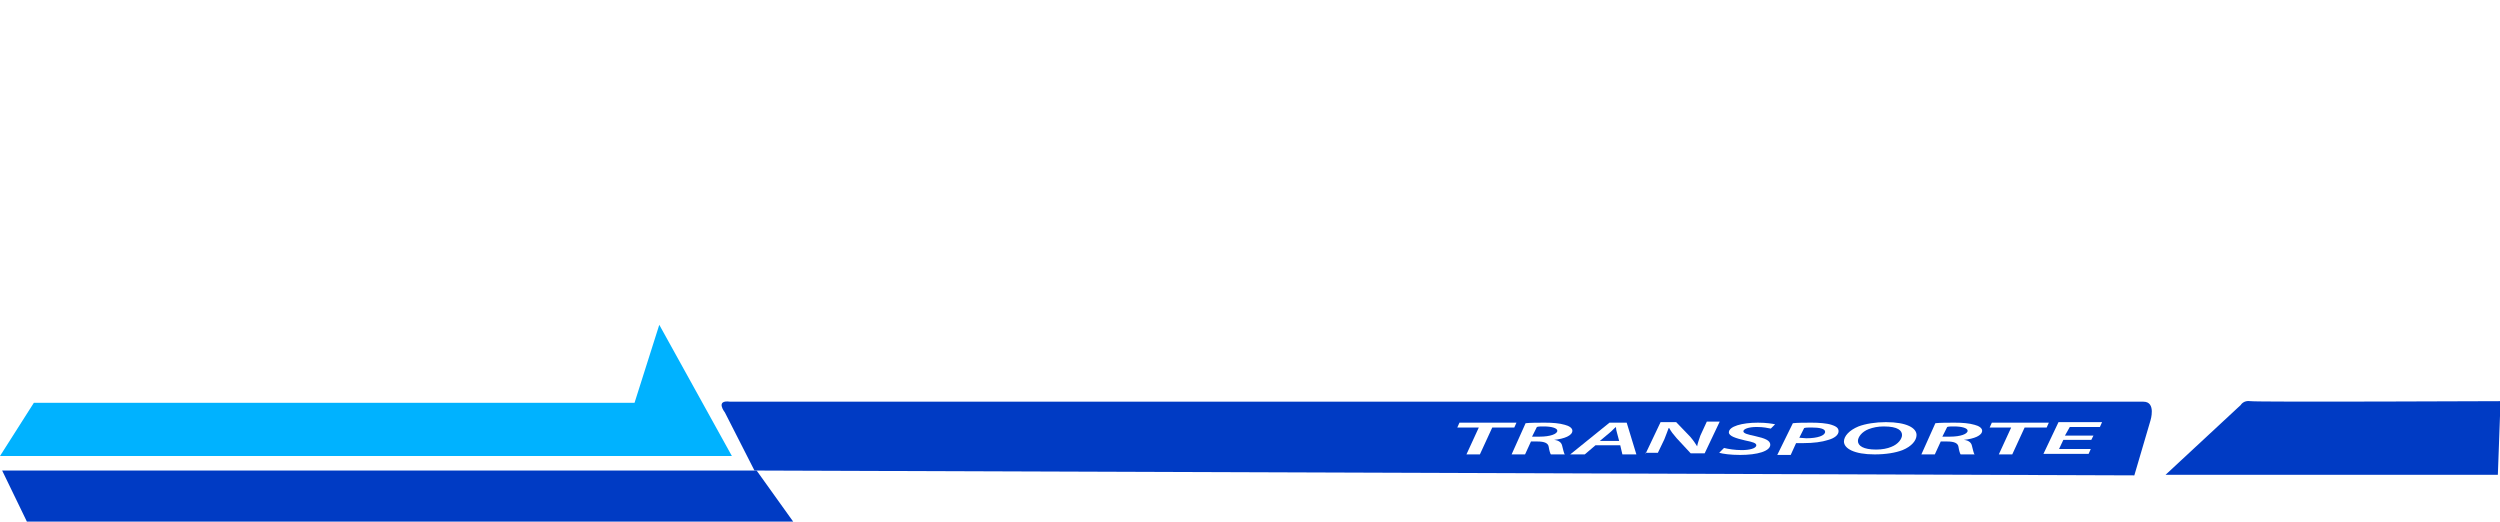 <?xml version="1.0" encoding="utf-8"?>
<!-- Generator: Adobe Illustrator 22.0.1, SVG Export Plug-In . SVG Version: 6.00 Build 0)  -->
<svg version="1.1" xmlns="http://www.w3.org/2000/svg" xmlns:xlink="http://www.w3.org/1999/xlink" x="0px" y="0px"
	 viewBox="0 0 464.9 97" style="enable-background:new 0 0 464.9 97;" xml:space="preserve">
<style type="text/css">
	.st0{clip-path:url(#XMLID_27_);}
	.st1{clip-path:url(#XMLID_32_);}
	.st2{fill:#061149;}
	.st3{fill-rule:evenodd;clip-rule:evenodd;fill:#005C76;}
	.st4{fill-rule:evenodd;clip-rule:evenodd;fill:#066E8B;}
	.st5{fill-rule:evenodd;clip-rule:evenodd;fill:#0C7E9C;}
	.st6{fill-rule:evenodd;clip-rule:evenodd;fill:#0C8EA8;}
	.st7{fill-rule:evenodd;clip-rule:evenodd;fill:#72A643;}
	.st8{fill-rule:evenodd;clip-rule:evenodd;fill:#8FC150;}
	.st9{fill-rule:evenodd;clip-rule:evenodd;fill:#A7CC5C;}
	.st10{fill:#568029;}
	.st11{fill-rule:evenodd;clip-rule:evenodd;fill:#E0DCCE;}
	.st12{fill:#EDEBE3;}
	.st13{fill:#C5C5C5;}
	.st14{fill:#023138;}
	.st15{fill:none;stroke:#000000;stroke-width:0.5;stroke-miterlimit:10;}
	.st16{fill:#FFFFFF;}
	.st17{opacity:0.26;fill:#898B8E;}
	.st18{opacity:0.62;fill:#898B8E;}
	.st19{opacity:0.3;fill:#9EB3C2;}
	.st20{fill:#B2C5D5;}
	.st21{fill:none;}
	.st22{opacity:0.3;fill:url(#XMLID_1978_);}
	.st23{stroke:#FFFFFF;stroke-miterlimit:10;}
	.st24{fill:#00B2FF;}
	.st25{fill:#003BC4;}
	.st26{fill:url(#XMLID_1979_);}
	.st27{fill:url(#XMLID_1980_);}
	.st28{fill:url(#XMLID_1981_);}
	.st29{fill:url(#XMLID_1982_);}
	.st30{fill:url(#XMLID_1983_);}
	.st31{fill:url(#XMLID_1984_);}
	.st32{fill:url(#XMLID_1985_);}
	.st33{fill:url(#XMLID_1986_);}
	.st34{fill:url(#XMLID_1987_);}
	.st35{fill:url(#XMLID_1989_);}
	.st36{fill:url(#XMLID_1990_);}
	.st37{fill:url(#XMLID_1991_);}
	.st38{fill:url(#XMLID_1992_);}
	.st39{fill:url(#XMLID_1993_);}
	.st40{fill:url(#XMLID_1994_);}
	.st41{fill:url(#XMLID_2029_);}
	.st42{fill:url(#XMLID_2030_);}
	.st43{fill:url(#XMLID_2032_);}
	.st44{fill:url(#XMLID_2033_);}
	.st45{fill:url(#XMLID_2035_);}
	.st46{fill:url(#XMLID_2036_);}
	.st47{fill:url(#XMLID_2038_);}
	.st48{fill:url(#XMLID_2039_);}
	.st49{fill:url(#XMLID_2040_);}
	.st50{fill:url(#XMLID_2041_);}
	.st51{fill:url(#XMLID_2043_);}
	.st52{fill:url(#XMLID_2044_);}
	.st53{fill:url(#XMLID_2047_);}
	.st54{fill:url(#XMLID_2048_);}
	.st55{fill:url(#XMLID_2049_);}
	.st56{fill:url(#XMLID_2050_);}
	.st57{fill:url(#XMLID_2051_);}
	.st58{fill:url(#XMLID_2052_);}
	.st59{fill:url(#XMLID_2053_);}
	.st60{fill:url(#XMLID_2054_);}
	.st61{fill:url(#XMLID_2055_);}
	.st62{fill:url(#XMLID_2056_);}
	.st63{fill:url(#XMLID_2058_);}
	.st64{fill:url(#XMLID_2059_);}
	.st65{fill:url(#XMLID_2060_);}
	.st66{fill:url(#XMLID_2061_);}
	.st67{fill:url(#XMLID_2062_);}
	.st68{fill:url(#XMLID_2063_);}
	.st69{fill:url(#XMLID_2064_);}
	.st70{fill:url(#XMLID_2065_);}
	.st71{fill:url(#XMLID_2066_);}
	.st72{fill:url(#XMLID_2067_);}
	.st73{fill:url(#XMLID_2068_);}
	.st74{fill:url(#XMLID_2069_);}
	.st75{fill:url(#XMLID_2070_);}
	.st76{fill:url(#XMLID_2071_);}
	.st77{fill:url(#XMLID_2072_);}
	.st78{fill:url(#XMLID_2073_);}
	.st79{fill:url(#XMLID_2074_);}
	.st80{fill:url(#XMLID_2075_);}
	.st81{fill:url(#XMLID_2076_);}
	.st82{fill:url(#XMLID_2077_);}
	.st83{fill:url(#XMLID_2078_);}
	.st84{fill:url(#XMLID_2079_);}
	.st85{fill:url(#XMLID_2080_);}
	.st86{fill:url(#XMLID_2081_);}
	.st87{fill:url(#XMLID_2082_);}
	.st88{fill:url(#XMLID_2083_);}
	.st89{fill:url(#XMLID_2084_);}
	.st90{fill:url(#XMLID_2085_);}
	.st91{fill:url(#XMLID_2086_);}
	.st92{fill:url(#XMLID_2087_);}
	.st93{fill:url(#XMLID_2088_);}
	.st94{fill:url(#XMLID_2089_);}
	.st95{fill:url(#XMLID_2090_);}
	.st96{fill:url(#XMLID_2091_);}
	.st97{fill:url(#XMLID_2092_);}
	.st98{fill:url(#XMLID_2093_);}
	.st99{fill:url(#XMLID_2094_);}
	.st100{fill:url(#XMLID_2095_);}
	.st101{fill:url(#XMLID_2096_);}
	.st102{fill:url(#XMLID_2097_);}
	.st103{fill:url(#XMLID_2098_);}
	.st104{fill:url(#XMLID_2099_);}
	.st105{fill:url(#XMLID_2100_);}
	.st106{fill:url(#XMLID_2101_);}
	.st107{fill:url(#XMLID_2102_);}
	.st108{fill:url(#XMLID_2103_);}
	.st109{fill:url(#XMLID_2104_);}
	.st110{fill:url(#XMLID_2105_);}
	.st111{fill:url(#XMLID_2106_);}
	.st112{fill:url(#XMLID_2107_);}
	.st113{fill:url(#XMLID_2108_);}
	.st114{fill:url(#XMLID_2109_);}
	.st115{fill:url(#XMLID_2110_);}
	.st116{fill:url(#XMLID_2111_);}
	.st117{fill:url(#XMLID_2112_);}
	.st118{fill:url(#XMLID_2113_);}
	.st119{fill:url(#XMLID_2114_);}
	.st120{fill:url(#XMLID_2115_);}
	.st121{fill:url(#XMLID_2116_);}
	.st122{fill:url(#XMLID_2117_);}
	.st123{fill:url(#XMLID_2118_);}
	.st124{fill:url(#XMLID_2119_);}
	.st125{fill:url(#XMLID_2120_);}
	.st126{fill:url(#XMLID_2121_);}
	.st127{fill:url(#XMLID_2122_);}
	.st128{fill:url(#XMLID_2123_);}
	.st129{fill:url(#XMLID_2124_);}
	.st130{fill:url(#XMLID_2125_);}
	.st131{fill:url(#XMLID_2126_);}
	.st132{fill:url(#XMLID_2127_);}
	.st133{fill:url(#XMLID_2128_);}
	.st134{fill:url(#XMLID_2129_);}
	.st135{fill:url(#XMLID_2130_);}
	.st136{fill:url(#XMLID_2131_);}
	.st137{fill:url(#XMLID_2132_);}
	.st138{fill:url(#XMLID_2133_);}
	.st139{fill:url(#XMLID_2134_);}
	.st140{fill:url(#XMLID_2135_);}
	.st141{fill:url(#XMLID_2136_);}
	.st142{fill:url(#XMLID_2137_);}
	.st143{fill:url(#XMLID_2138_);}
	.st144{fill:url(#XMLID_2139_);}
	.st145{fill:url(#XMLID_2140_);}
	.st146{fill:url(#XMLID_2141_);}
	.st147{fill:url(#XMLID_2142_);}
	.st148{fill:url(#XMLID_2143_);}
	.st149{fill:url(#XMLID_2144_);}
	.st150{fill:url(#XMLID_2145_);}
	.st151{fill:url(#XMLID_2146_);}
	.st152{fill:url(#XMLID_2147_);}
	.st153{fill:url(#XMLID_2148_);}
	.st154{fill:url(#XMLID_2149_);}
	.st155{fill:url(#XMLID_2150_);}
	.st156{fill:url(#XMLID_2151_);}
	.st157{fill:url(#XMLID_2152_);}
	.st158{fill:url(#XMLID_2153_);}
	.st159{fill:url(#XMLID_2154_);}
	.st160{fill:url(#XMLID_2155_);}
	.st161{fill:url(#XMLID_2156_);}
	.st162{fill:url(#XMLID_2157_);}
	.st163{fill:url(#XMLID_2158_);}
	.st164{fill:url(#XMLID_2159_);}
	.st165{fill:url(#XMLID_2160_);}
	.st166{fill:url(#XMLID_2161_);}
	.st167{fill:url(#XMLID_2162_);}
	.st168{fill:url(#XMLID_2163_);}
	.st169{fill:url(#XMLID_2164_);}
	.st170{fill:url(#XMLID_2165_);}
	.st171{fill:url(#XMLID_2166_);}
	.st172{fill:url(#XMLID_2171_);}
	.st173{fill:url(#XMLID_2179_);}
	.st174{fill:url(#XMLID_2180_);}
	.st175{fill:url(#XMLID_2182_);}
	.st176{fill:url(#XMLID_2184_);}
	.st177{fill:url(#XMLID_2185_);}
	.st178{fill:url(#XMLID_2186_);}
	.st179{fill:url(#XMLID_2187_);}
	.st180{fill:url(#XMLID_2189_);}
	.st181{fill:url(#XMLID_2190_);}
	.st182{fill:url(#XMLID_2191_);}
	.st183{fill:url(#XMLID_2192_);}
	.st184{fill:url(#XMLID_2193_);}
	.st185{fill:url(#XMLID_2194_);}
	.st186{fill:url(#XMLID_2195_);}
	.st187{fill:url(#XMLID_2196_);}
	.st188{fill:url(#XMLID_2197_);}
	.st189{fill:url(#XMLID_2198_);}
	.st190{fill:url(#XMLID_2199_);}
	.st191{fill:url(#XMLID_2202_);}
	.st192{fill:url(#XMLID_2203_);}
	.st193{fill:url(#XMLID_2204_);}
	.st194{fill:url(#XMLID_2205_);}
	.st195{fill:url(#XMLID_2206_);}
	.st196{fill:url(#XMLID_2209_);}
	.st197{fill:url(#XMLID_2211_);}
	.st198{fill:url(#XMLID_2212_);}
	.st199{fill:url(#XMLID_2213_);}
	.st200{fill:url(#XMLID_2214_);}
	.st201{fill:url(#XMLID_2215_);}
	.st202{fill:url(#XMLID_2216_);}
	.st203{fill:url(#XMLID_2217_);}
	.st204{fill:url(#XMLID_2218_);}
	.st205{fill:url(#XMLID_2219_);}
	.st206{fill:url(#XMLID_2220_);}
	.st207{fill:url(#XMLID_2221_);}
	.st208{fill:url(#XMLID_2222_);}
	.st209{fill:url(#XMLID_2223_);}
	.st210{fill:url(#XMLID_2224_);}
	.st211{fill:url(#XMLID_2225_);}
	.st212{fill:url(#XMLID_2226_);}
	.st213{fill:url(#XMLID_2227_);}
	.st214{fill:url(#XMLID_2228_);}
	.st215{fill:url(#XMLID_2229_);}
	.st216{fill:url(#XMLID_2230_);}
	.st217{fill:url(#XMLID_2233_);}
	.st218{fill:url(#XMLID_2234_);}
	.st219{fill:url(#XMLID_2235_);}
	.st220{fill:url(#XMLID_2236_);}
	.st221{fill:url(#XMLID_2237_);}
	.st222{fill:url(#XMLID_2238_);}
	.st223{fill:url(#XMLID_2239_);}
	.st224{fill:url(#XMLID_2240_);}
	.st225{fill:url(#XMLID_2241_);}
	.st226{fill:url(#XMLID_2242_);}
	.st227{fill:url(#XMLID_2243_);}
	.st228{fill:url(#XMLID_2244_);}
	.st229{fill:url(#XMLID_2245_);}
	.st230{fill:url(#XMLID_2246_);}
	.st231{fill:url(#XMLID_2247_);}
	.st232{fill:url(#XMLID_2248_);}
	.st233{fill:url(#XMLID_2249_);}
	.st234{fill:url(#XMLID_2250_);}
	.st235{fill:url(#XMLID_2251_);}
	.st236{fill:url(#XMLID_2252_);}
	.st237{fill:url(#XMLID_2253_);}
	.st238{fill:url(#XMLID_2254_);}
	.st239{fill:url(#XMLID_2255_);}
	.st240{fill:url(#XMLID_2256_);}
	.st241{fill:url(#XMLID_2257_);}
	.st242{fill:url(#XMLID_2258_);}
	.st243{fill:url(#XMLID_2259_);}
	.st244{fill:url(#XMLID_2260_);}
	.st245{fill:url(#XMLID_2261_);}
	.st246{fill:url(#XMLID_2262_);}
	.st247{fill:url(#XMLID_2263_);}
	.st248{fill:url(#XMLID_2264_);}
	.st249{fill:url(#XMLID_2265_);}
	.st250{fill:url(#XMLID_2266_);}
	.st251{fill:url(#XMLID_2267_);}
	.st252{fill:url(#XMLID_2268_);}
	.st253{fill:url(#XMLID_2269_);}
	.st254{fill:url(#XMLID_2270_);}
	.st255{fill:url(#XMLID_2271_);}
	.st256{fill:url(#XMLID_2272_);}
	.st257{fill:url(#XMLID_2273_);}
	.st258{fill:url(#XMLID_2274_);}
	.st259{fill:url(#XMLID_2275_);}
	.st260{fill:url(#XMLID_2276_);}
	.st261{fill:url(#XMLID_2277_);}
	.st262{fill:url(#XMLID_2278_);}
	.st263{fill:url(#XMLID_2279_);}
	.st264{fill:url(#XMLID_2280_);}
	.st265{fill:url(#XMLID_2282_);}
	.st266{fill:url(#XMLID_2284_);}
	.st267{fill:url(#XMLID_2285_);}
	.st268{fill:url(#XMLID_2286_);}
	.st269{fill:url(#XMLID_2287_);}
	.st270{fill:url(#XMLID_2288_);}
	.st271{fill:url(#XMLID_2290_);}
	.st272{fill:url(#XMLID_2291_);}
	.st273{fill:url(#XMLID_2293_);}
	.st274{fill:url(#XMLID_2294_);}
	.st275{fill:url(#XMLID_2295_);}
	.st276{fill:url(#XMLID_2296_);}
	.st277{fill:url(#XMLID_2297_);}
	.st278{fill:url(#XMLID_2298_);}
	.st279{fill:url(#XMLID_2299_);}
	.st280{fill:url(#XMLID_2300_);}
	.st281{fill:url(#XMLID_2301_);}
	.st282{fill:url(#XMLID_2302_);}
	.st283{fill:url(#XMLID_2303_);}
	.st284{fill:url(#XMLID_2304_);}
	.st285{fill:url(#XMLID_2305_);}
	.st286{fill:url(#XMLID_2306_);}
	.st287{fill:url(#XMLID_2307_);}
	.st288{fill:url(#XMLID_2308_);}
	.st289{fill:url(#XMLID_2309_);}
	.st290{fill:url(#XMLID_2310_);}
	.st291{fill:url(#XMLID_2311_);}
	.st292{fill:url(#XMLID_2312_);}
	.st293{fill:url(#XMLID_2313_);}
	.st294{fill:url(#XMLID_2314_);}
	.st295{fill:url(#XMLID_2315_);}
	.st296{fill:url(#XMLID_2316_);}
	.st297{fill:url(#XMLID_2317_);}
	.st298{fill:url(#XMLID_2318_);}
	.st299{fill:url(#XMLID_2319_);}
	.st300{fill:url(#XMLID_2320_);}
	.st301{fill:url(#XMLID_2321_);}
	.st302{fill:url(#XMLID_2322_);}
	.st303{fill:url(#XMLID_2323_);}
	.st304{fill:url(#XMLID_2324_);}
	.st305{fill:url(#XMLID_2325_);}
	.st306{fill:url(#XMLID_2326_);}
	.st307{fill:url(#XMLID_2327_);}
	.st308{fill:url(#XMLID_2328_);}
	.st309{fill:url(#XMLID_2329_);}
	.st310{fill:url(#XMLID_2330_);}
	.st311{fill:url(#XMLID_2331_);}
	.st312{fill:url(#XMLID_2332_);}
	.st313{fill:url(#XMLID_2333_);}
	.st314{fill:url(#XMLID_2334_);}
	.st315{fill:url(#XMLID_2335_);}
	.st316{fill:url(#XMLID_2336_);}
	.st317{fill:url(#XMLID_2337_);}
	.st318{fill:url(#XMLID_2338_);}
	.st319{fill:url(#XMLID_2339_);}
	.st320{fill:url(#XMLID_2340_);}
	.st321{fill:url(#XMLID_2341_);}
	.st322{fill:url(#XMLID_2342_);}
	.st323{fill:url(#XMLID_2343_);}
	.st324{fill:url(#XMLID_2344_);}
	.st325{fill:url(#XMLID_2345_);}
	.st326{fill:url(#XMLID_2346_);}
	.st327{fill:url(#XMLID_2347_);}
	.st328{fill:url(#XMLID_2348_);}
	.st329{fill:url(#XMLID_2349_);}
	.st330{fill:url(#XMLID_2350_);}
	.st331{fill:url(#XMLID_2351_);}
	.st332{fill:url(#XMLID_2352_);}
	.st333{fill:url(#XMLID_2353_);}
	.st334{fill:url(#XMLID_2354_);}
	.st335{fill:url(#XMLID_2355_);}
	.st336{fill:url(#XMLID_2356_);}
	.st337{fill:url(#XMLID_2357_);}
	.st338{fill:url(#XMLID_2358_);}
	.st339{fill:url(#XMLID_2359_);}
	.st340{fill:url(#XMLID_2360_);}
	.st341{fill:url(#XMLID_2361_);}
	.st342{fill:url(#XMLID_2362_);}
	.st343{fill:url(#XMLID_2363_);}
	.st344{fill:url(#XMLID_2364_);}
	.st345{fill:url(#XMLID_2366_);}
	.st346{fill:url(#XMLID_2367_);}
	.st347{fill:url(#XMLID_2368_);}
	.st348{fill:url(#XMLID_2369_);}
	.st349{fill:url(#XMLID_2370_);}
	.st350{fill:url(#XMLID_2371_);}
	.st351{fill:url(#XMLID_2372_);}
	.st352{fill:url(#XMLID_2373_);}
	.st353{fill:url(#XMLID_2375_);}
	.st354{fill:url(#XMLID_2376_);}
	.st355{fill:url(#XMLID_2378_);}
	.st356{fill:url(#XMLID_2416_);}
	.st357{fill:url(#XMLID_2417_);}
	.st358{fill:url(#XMLID_2418_);}
	.st359{fill:url(#XMLID_2419_);}
	.st360{fill:url(#XMLID_2420_);}
	.st361{fill:url(#XMLID_2453_);}
	.st362{fill:url(#XMLID_2454_);}
	.st363{fill:url(#XMLID_2455_);}
	.st364{fill:url(#XMLID_2459_);}
	.st365{fill:url(#XMLID_2493_);}
	.st366{fill:url(#XMLID_2494_);}
	.st367{fill:url(#XMLID_2496_);}
	.st368{fill:url(#XMLID_2497_);}
	.st369{fill:url(#XMLID_2498_);}
	.st370{fill:url(#XMLID_2499_);}
	.st371{fill:url(#XMLID_2500_);}
	.st372{fill:url(#XMLID_2501_);}
	.st373{fill:url(#XMLID_2531_);}
	.st374{fill:url(#XMLID_2532_);}
	.st375{fill:url(#XMLID_2533_);}
	.st376{fill:url(#XMLID_2534_);}
	.st377{fill:url(#XMLID_2535_);}
	.st378{fill:url(#XMLID_2536_);}
	.st379{fill:url(#XMLID_2537_);}
	.st380{fill:url(#XMLID_2538_);}
	.st381{fill:url(#XMLID_2539_);}
	.st382{fill:url(#XMLID_2540_);}
	.st383{fill:url(#XMLID_2541_);}
	.st384{fill:url(#XMLID_2542_);}
	.st385{fill:url(#XMLID_2543_);}
	.st386{fill:url(#XMLID_2544_);}
	.st387{fill:url(#XMLID_2545_);}
	.st388{fill:url(#XMLID_2546_);}
	.st389{fill:url(#XMLID_2547_);}
	.st390{fill:url(#XMLID_2548_);}
	.st391{fill:url(#XMLID_2549_);}
	.st392{fill:url(#XMLID_2550_);}
	.st393{fill:url(#XMLID_2551_);}
	.st394{fill:url(#XMLID_2552_);}
	.st395{fill:url(#XMLID_2553_);}
	.st396{fill:url(#XMLID_2554_);}
	.st397{fill:url(#XMLID_2555_);}
	.st398{fill:url(#XMLID_2556_);}
	.st399{fill:url(#XMLID_2557_);}
	.st400{fill:url(#XMLID_2558_);}
	.st401{fill:url(#XMLID_2559_);}
	.st402{fill:url(#XMLID_2561_);}
	.st403{fill:url(#XMLID_2562_);}
	.st404{fill:url(#XMLID_2563_);}
	.st405{fill:url(#XMLID_2564_);}
	.st406{fill:url(#XMLID_2565_);}
	.st407{fill:url(#XMLID_2566_);}
	.st408{fill:url(#XMLID_2591_);}
	.st409{fill:url(#XMLID_2592_);}
	.st410{fill:url(#XMLID_2593_);}
	.st411{fill:url(#XMLID_2594_);}
	.st412{fill:url(#XMLID_2596_);}
	.st413{fill:url(#XMLID_2597_);}
	.st414{fill:url(#XMLID_2598_);}
	.st415{fill:url(#XMLID_2601_);}
	.st416{fill:url(#XMLID_2602_);}
	.st417{fill:url(#XMLID_2603_);}
	.st418{fill:url(#XMLID_2604_);}
	.st419{fill:url(#XMLID_2605_);}
	.st420{fill:url(#XMLID_2606_);}
	.st421{fill:url(#XMLID_2607_);}
	.st422{fill:url(#XMLID_2608_);}
	.st423{fill:url(#XMLID_2609_);}
	.st424{fill:url(#XMLID_2610_);}
	.st425{fill:url(#XMLID_2611_);}
	.st426{fill:url(#XMLID_2612_);}
	.st427{fill:url(#XMLID_2613_);}
	.st428{fill:url(#XMLID_2614_);}
	.st429{fill:url(#XMLID_2615_);}
	.st430{fill:url(#XMLID_2616_);}
	.st431{fill:url(#XMLID_2617_);}
	.st432{fill:url(#XMLID_2618_);}
	.st433{fill:url(#XMLID_2619_);}
	.st434{fill:url(#XMLID_2620_);}
	.st435{fill:url(#XMLID_2621_);}
	.st436{fill:url(#XMLID_2622_);}
	.st437{fill:url(#XMLID_2623_);}
	.st438{fill:url(#XMLID_2624_);}
	.st439{fill:url(#XMLID_2625_);}
	.st440{fill:url(#XMLID_2626_);}
	.st441{fill:url(#XMLID_2627_);}
	.st442{fill:url(#XMLID_2673_);}
	.st443{fill:url(#XMLID_2674_);}
	.st444{fill:url(#XMLID_2675_);}
	.st445{fill:url(#XMLID_2676_);}
	.st446{fill:url(#XMLID_2677_);}
	.st447{fill:url(#XMLID_2678_);}
	.st448{fill:url(#XMLID_2679_);}
	.st449{fill:url(#XMLID_2680_);}
	.st450{fill:url(#XMLID_2681_);}
	.st451{fill:url(#XMLID_2682_);}
	.st452{fill:url(#XMLID_2683_);}
	.st453{fill:url(#XMLID_2684_);}
	.st454{fill:url(#XMLID_2685_);}
	.st455{fill:url(#XMLID_2686_);}
	.st456{fill:url(#XMLID_2687_);}
	.st457{fill:url(#XMLID_2688_);}
	.st458{fill:url(#XMLID_2689_);}
	.st459{fill:url(#XMLID_2690_);}
	.st460{fill:url(#XMLID_2691_);}
	.st461{fill:url(#XMLID_2692_);}
	.st462{fill:url(#XMLID_2693_);}
	.st463{fill:url(#XMLID_2694_);}
	.st464{fill:url(#XMLID_2695_);}
	.st465{fill:url(#XMLID_2696_);}
	.st466{fill:url(#XMLID_2697_);}
	.st467{fill:url(#XMLID_2698_);}
	.st468{fill:url(#XMLID_2699_);}
	.st469{fill:url(#XMLID_2700_);}
	.st470{fill:url(#XMLID_2701_);}
	.st471{fill:url(#XMLID_2702_);}
	.st472{fill:url(#XMLID_2703_);}
	.st473{fill:url(#XMLID_2704_);}
	.st474{fill:url(#XMLID_2705_);}
	.st475{fill:url(#XMLID_2706_);}
	.st476{fill:url(#XMLID_2707_);}
	.st477{fill:url(#XMLID_2708_);}
	.st478{fill:url(#XMLID_2709_);}
	.st479{fill:url(#XMLID_2711_);}
	.st480{fill:url(#XMLID_2712_);}
	.st481{fill:url(#XMLID_2713_);}
	.st482{fill:url(#XMLID_2714_);}
	.st483{fill:url(#XMLID_2715_);}
	.st484{fill:url(#XMLID_2717_);}
	.st485{fill:url(#XMLID_2718_);}
	.st486{fill:url(#XMLID_2719_);}
	.st487{fill:url(#XMLID_2720_);}
	.st488{fill:url(#XMLID_2721_);}
	.st489{fill:url(#XMLID_2722_);}
	.st490{fill:url(#XMLID_2723_);}
	.st491{fill:url(#XMLID_2724_);}
	.st492{fill:url(#XMLID_2725_);}
	.st493{fill:url(#XMLID_2726_);}
	.st494{fill:url(#XMLID_2727_);}
	.st495{fill:url(#XMLID_2728_);}
	.st496{fill:url(#XMLID_2729_);}
	.st497{fill:url(#XMLID_2730_);}
	.st498{fill:url(#XMLID_2731_);}
	.st499{fill:url(#XMLID_2732_);}
	.st500{fill:url(#XMLID_2733_);}
	.st501{fill:url(#XMLID_2734_);}
	.st502{fill:url(#XMLID_2735_);}
	.st503{fill:url(#XMLID_2736_);}
	.st504{fill:url(#XMLID_2737_);}
	.st505{fill:url(#XMLID_2738_);}
	.st506{fill:url(#XMLID_2739_);}
	.st507{fill:url(#XMLID_2740_);}
	.st508{fill:url(#XMLID_2741_);}
	.st509{fill:url(#XMLID_2742_);}
	.st510{fill:url(#XMLID_2743_);}
	.st511{fill:url(#XMLID_2744_);}
	.st512{fill:url(#XMLID_2745_);}
	.st513{fill:url(#XMLID_2746_);}
	.st514{fill:url(#XMLID_2804_);}
	.st515{fill:url(#XMLID_2806_);}
	.st516{fill:url(#XMLID_2807_);}
	.st517{fill:url(#XMLID_2808_);}
	.st518{fill:url(#XMLID_2809_);}
	.st519{fill:url(#XMLID_2810_);}
	.st520{fill:url(#XMLID_2811_);}
	.st521{fill:url(#XMLID_2812_);}
	.st522{fill:url(#XMLID_2813_);}
	.st523{fill:url(#XMLID_2814_);}
	.st524{fill:url(#XMLID_2815_);}
	.st525{fill:url(#XMLID_2816_);}
	.st526{fill:url(#XMLID_2817_);}
	.st527{fill:url(#XMLID_2818_);}
	.st528{fill:url(#XMLID_2819_);}
	.st529{fill:url(#XMLID_2820_);}
	.st530{fill:url(#XMLID_2821_);}
	.st531{fill:url(#XMLID_2822_);}
	.st532{fill:url(#XMLID_2823_);}
	.st533{fill:url(#XMLID_2824_);}
	.st534{fill:url(#XMLID_2825_);}
	.st535{fill:url(#XMLID_2827_);}
	.st536{fill:url(#XMLID_2828_);}
	.st537{fill:url(#XMLID_2829_);}
	.st538{fill:url(#XMLID_2830_);}
	.st539{fill:url(#XMLID_2831_);}
	.st540{fill:url(#XMLID_2832_);}
	.st541{fill:url(#XMLID_2833_);}
	.st542{fill:url(#XMLID_2834_);}
	.st543{fill:url(#XMLID_2835_);}
	.st544{fill:url(#XMLID_2836_);}
	.st545{fill:url(#XMLID_2837_);}
	.st546{fill:url(#XMLID_2838_);}
	.st547{fill:url(#XMLID_2839_);}
	.st548{fill:url(#XMLID_2840_);}
	.st549{fill:url(#XMLID_2841_);}
	.st550{fill:url(#XMLID_2842_);}
	.st551{fill:url(#XMLID_2843_);}
	.st552{fill:url(#XMLID_2844_);}
	.st553{fill:url(#XMLID_2845_);}
	.st554{fill:url(#XMLID_2846_);}
	.st555{fill:url(#XMLID_2847_);}
	.st556{fill:url(#XMLID_2848_);}
	.st557{fill:url(#XMLID_2849_);}
	.st558{fill:url(#XMLID_2850_);}
	.st559{fill:url(#XMLID_2851_);}
	.st560{fill:url(#XMLID_2852_);}
	.st561{fill:url(#XMLID_2853_);}
	.st562{fill:url(#XMLID_2854_);}
	.st563{fill:url(#XMLID_2855_);}
	.st564{fill:url(#XMLID_2856_);}
	.st565{fill:url(#XMLID_2857_);}
	.st566{fill:url(#XMLID_2858_);}
	.st567{fill:url(#XMLID_2859_);}
	.st568{fill:url(#XMLID_2860_);}
	.st569{fill:url(#XMLID_2861_);}
	.st570{fill:url(#XMLID_2862_);}
	.st571{fill:url(#XMLID_2863_);}
	.st572{fill:url(#XMLID_2864_);}
	.st573{fill:url(#XMLID_2865_);}
	.st574{fill:url(#XMLID_2866_);}
	.st575{fill:url(#XMLID_2867_);}
	.st576{fill:url(#XMLID_2868_);}
	.st577{fill:url(#XMLID_2869_);}
	.st578{fill:url(#XMLID_2870_);}
	.st579{fill:url(#XMLID_2871_);}
	.st580{fill:url(#XMLID_2872_);}
	.st581{fill:url(#XMLID_2873_);}
	.st582{fill:url(#XMLID_2874_);}
	.st583{fill:url(#XMLID_2875_);}
	.st584{fill:url(#XMLID_2876_);}
	.st585{fill:url(#XMLID_2877_);}
	.st586{fill:url(#XMLID_2878_);}
	.st587{fill:url(#XMLID_2879_);}
	.st588{fill:url(#XMLID_2880_);}
	.st589{fill:url(#XMLID_2881_);}
	.st590{fill:url(#XMLID_2882_);}
	.st591{fill:url(#XMLID_2883_);}
	.st592{fill:url(#XMLID_2884_);}
	.st593{fill:url(#XMLID_2885_);}
	.st594{fill:url(#XMLID_2886_);}
	.st595{fill:url(#XMLID_2887_);}
	.st596{fill:url(#XMLID_2888_);}
	.st597{fill:url(#XMLID_2889_);}
	.st598{fill:url(#XMLID_2890_);}
	.st599{fill:url(#XMLID_2891_);}
	.st600{fill:url(#XMLID_2892_);}
	.st601{fill:url(#XMLID_2893_);}
	.st602{fill:url(#XMLID_2894_);}
	.st603{fill:url(#XMLID_2895_);}
	.st604{fill:url(#XMLID_2896_);}
	.st605{fill:url(#XMLID_2897_);}
	.st606{fill:url(#XMLID_2898_);}
	.st607{fill:url(#XMLID_2899_);}
	.st608{fill:url(#XMLID_2900_);}
	.st609{fill:url(#XMLID_2901_);}
	.st610{fill:url(#XMLID_2902_);}
	.st611{fill:url(#XMLID_2903_);}
	.st612{fill:url(#XMLID_2904_);}
	.st613{fill:url(#XMLID_2905_);}
	.st614{fill:url(#XMLID_2906_);}
	.st615{fill:url(#XMLID_2907_);}
	.st616{fill:url(#XMLID_2908_);}
	.st617{fill:url(#XMLID_2909_);}
	.st618{fill:url(#XMLID_2910_);}
	.st619{fill:url(#XMLID_2911_);}
	.st620{fill:url(#XMLID_2912_);}
	.st621{fill:url(#XMLID_2913_);}
	.st622{fill:url(#XMLID_2914_);}
	.st623{fill:url(#XMLID_2915_);}
	.st624{fill:url(#XMLID_2916_);}
	.st625{fill:url(#XMLID_2917_);}
	.st626{fill:url(#XMLID_2918_);}
	.st627{fill:url(#XMLID_2919_);}
	.st628{fill:url(#XMLID_2920_);}
	.st629{fill:url(#XMLID_2921_);}
	.st630{fill:url(#XMLID_2922_);}
	.st631{fill:url(#XMLID_2923_);}
	.st632{fill:url(#XMLID_2924_);}
	.st633{fill:url(#XMLID_2925_);}
	.st634{fill:url(#XMLID_2926_);}
	.st635{fill:url(#XMLID_2927_);}
	.st636{fill:url(#XMLID_2928_);}
	.st637{fill:url(#XMLID_2929_);}
	.st638{fill:url(#XMLID_2930_);}
	.st639{fill:url(#XMLID_2931_);}
	.st640{fill:url(#XMLID_2932_);}
	.st641{fill:url(#XMLID_2933_);}
	.st642{fill:url(#XMLID_2934_);}
	.st643{fill:url(#XMLID_2935_);}
	.st644{fill:url(#XMLID_2936_);}
	.st645{fill:url(#XMLID_2937_);}
	.st646{fill:url(#XMLID_2938_);}
	.st647{fill:url(#XMLID_2939_);}
	.st648{fill:url(#XMLID_2940_);}
	.st649{fill:url(#XMLID_2941_);}
	.st650{fill:url(#XMLID_2942_);}
	.st651{fill:url(#XMLID_2943_);}
	.st652{fill:url(#XMLID_2944_);}
	.st653{fill:url(#XMLID_2945_);}
	.st654{fill:url(#XMLID_2946_);}
	.st655{fill:url(#XMLID_2947_);}
	.st656{fill:url(#XMLID_2948_);}
	.st657{fill:url(#XMLID_2949_);}
	.st658{fill:url(#XMLID_2950_);}
	.st659{fill:url(#XMLID_2951_);}
	.st660{fill:url(#XMLID_2952_);}
	.st661{fill:url(#XMLID_2953_);}
	.st662{fill:url(#XMLID_2954_);}
	.st663{fill:url(#XMLID_2955_);}
	.st664{fill:url(#XMLID_2956_);}
	.st665{fill:url(#XMLID_2957_);}
	.st666{fill:url(#XMLID_2958_);}
	.st667{fill:url(#XMLID_2959_);}
	.st668{fill:url(#XMLID_2960_);}
	.st669{fill:url(#XMLID_2961_);}
	.st670{fill:url(#XMLID_2962_);}
	.st671{fill:url(#XMLID_2963_);}
	.st672{fill:url(#XMLID_2964_);}
	.st673{fill:url(#XMLID_2965_);}
	.st674{fill:url(#XMLID_2966_);}
	.st675{fill:url(#XMLID_2967_);}
	.st676{fill:url(#XMLID_2968_);}
	.st677{fill:url(#XMLID_2969_);}
	.st678{fill:url(#XMLID_2970_);}
	.st679{fill:url(#XMLID_2971_);}
	.st680{fill:url(#XMLID_2972_);}
	.st681{fill:url(#XMLID_2973_);}
	.st682{fill:url(#XMLID_2974_);}
	.st683{fill:url(#XMLID_2975_);}
	.st684{fill:url(#XMLID_2976_);}
	.st685{fill:url(#XMLID_2977_);}
	.st686{fill:url(#XMLID_2978_);}
	.st687{fill:url(#XMLID_2979_);}
	.st688{fill:url(#XMLID_2980_);}
	.st689{fill:url(#XMLID_2981_);}
	.st690{fill:url(#XMLID_2982_);}
	.st691{fill:url(#XMLID_2983_);}
	.st692{fill:url(#XMLID_2984_);}
	.st693{fill:url(#XMLID_2985_);}
	.st694{fill:url(#XMLID_2986_);}
	.st695{fill:url(#XMLID_2987_);}
	.st696{fill:url(#XMLID_2988_);}
	.st697{fill:url(#XMLID_2989_);}
	.st698{fill:url(#XMLID_2990_);}
	.st699{fill:url(#XMLID_2991_);}
	.st700{fill:url(#XMLID_2992_);}
	.st701{fill:url(#XMLID_2993_);}
	.st702{fill:url(#XMLID_2994_);}
	.st703{fill:url(#XMLID_2995_);}
	.st704{fill:url(#XMLID_2996_);}
	.st705{fill:url(#XMLID_2997_);}
	.st706{fill:url(#XMLID_2998_);}
	.st707{fill:url(#XMLID_2999_);}
	.st708{fill:url(#XMLID_3000_);}
	.st709{fill:url(#XMLID_3001_);}
	.st710{fill:url(#XMLID_3002_);}
	.st711{fill:url(#XMLID_3003_);}
	.st712{fill:url(#XMLID_3004_);}
	.st713{fill:url(#XMLID_3005_);}
	.st714{fill:url(#XMLID_3006_);}
	.st715{fill:url(#XMLID_3007_);}
	.st716{fill:url(#XMLID_3008_);}
	.st717{fill:url(#XMLID_3009_);}
	.st718{fill:url(#XMLID_3010_);}
	.st719{fill:url(#XMLID_3011_);}
	.st720{fill:url(#XMLID_3012_);}
	.st721{fill:url(#XMLID_3013_);}
	.st722{fill:url(#XMLID_3014_);}
	.st723{fill:url(#XMLID_3015_);}
	.st724{fill:url(#XMLID_3016_);}
	.st725{fill:url(#XMLID_3017_);}
	.st726{fill:url(#XMLID_3018_);}
	.st727{fill:url(#XMLID_3019_);}
	.st728{fill:url(#XMLID_3020_);}
	.st729{fill:url(#XMLID_3021_);}
	.st730{fill:url(#XMLID_3022_);}
	.st731{fill:url(#XMLID_3023_);}
	.st732{fill:url(#XMLID_3024_);}
	.st733{fill:url(#XMLID_3025_);}
	.st734{fill:url(#XMLID_3026_);}
	.st735{fill:url(#XMLID_3027_);}
	.st736{fill:url(#XMLID_3028_);}
	.st737{fill:url(#XMLID_3029_);}
	.st738{fill:url(#XMLID_3030_);}
	.st739{fill:url(#XMLID_3031_);}
	.st740{fill:url(#XMLID_3032_);}
	.st741{fill:url(#XMLID_3033_);}
	.st742{fill:url(#XMLID_3034_);}
	.st743{fill:url(#XMLID_3035_);}
	.st744{fill:url(#XMLID_3036_);}
	.st745{fill:url(#XMLID_3037_);}
	.st746{fill:url(#XMLID_3038_);}
	.st747{fill:url(#XMLID_3039_);}
	.st748{fill:url(#XMLID_3040_);}
	.st749{fill:url(#XMLID_3041_);}
	.st750{fill:url(#XMLID_3042_);}
	.st751{fill:url(#XMLID_3043_);}
	.st752{fill:url(#XMLID_3044_);}
	.st753{fill:url(#XMLID_3045_);}
	.st754{fill:url(#XMLID_3046_);}
	.st755{fill:url(#XMLID_3047_);}
	.st756{fill:url(#XMLID_3048_);}
	.st757{fill:url(#XMLID_3049_);}
	.st758{fill:url(#XMLID_3050_);}
	.st759{fill:url(#XMLID_3051_);}
	.st760{fill:url(#XMLID_3052_);}
	.st761{fill:url(#XMLID_3053_);}
	.st762{fill:url(#XMLID_3054_);}
	.st763{fill:url(#XMLID_3055_);}
	.st764{fill:url(#XMLID_3056_);}
	.st765{fill:url(#XMLID_3057_);}
	.st766{fill:url(#XMLID_3058_);}
	.st767{fill:url(#XMLID_3059_);}
	.st768{fill:url(#XMLID_3060_);}
	.st769{fill:url(#XMLID_3061_);}
	.st770{fill:url(#XMLID_3062_);}
	.st771{fill:url(#XMLID_3063_);}
	.st772{fill:url(#XMLID_3064_);}
	.st773{fill:url(#XMLID_3065_);}
	.st774{fill:url(#XMLID_3066_);}
	.st775{fill:url(#XMLID_3067_);}
	.st776{fill:url(#XMLID_3068_);}
	.st777{fill:url(#XMLID_3069_);}
	.st778{fill:url(#XMLID_3070_);}
	.st779{fill:url(#XMLID_3071_);}
	.st780{fill:url(#XMLID_3072_);}
	.st781{fill:url(#XMLID_3073_);}
	.st782{fill:url(#XMLID_3074_);}
	.st783{fill:url(#XMLID_3075_);}
	.st784{fill:url(#XMLID_3076_);}
	.st785{fill:url(#XMLID_3077_);}
	.st786{fill:url(#XMLID_3078_);}
	.st787{fill:url(#XMLID_3079_);}
	.st788{fill:url(#XMLID_3080_);}
	.st789{fill:url(#XMLID_3081_);}
	.st790{fill:url(#XMLID_3082_);}
	.st791{fill:url(#XMLID_3083_);}
	.st792{fill:url(#XMLID_3084_);}
	.st793{fill:url(#XMLID_3085_);}
	.st794{fill:url(#XMLID_3086_);}
	.st795{fill:url(#XMLID_3087_);}
	.st796{fill:url(#XMLID_3088_);}
	.st797{fill:url(#XMLID_3089_);}
	.st798{fill:url(#XMLID_3090_);}
	.st799{fill:url(#XMLID_3091_);}
	.st800{fill:url(#XMLID_3092_);}
	.st801{fill:url(#XMLID_3093_);}
	.st802{fill:url(#XMLID_3094_);}
	.st803{fill:url(#XMLID_3095_);}
	.st804{fill:url(#XMLID_3096_);}
	.st805{fill:url(#XMLID_3097_);}
	.st806{fill:url(#XMLID_3098_);}
	.st807{fill:url(#XMLID_3099_);}
	.st808{fill:url(#XMLID_3100_);}
	.st809{fill:url(#XMLID_3101_);}
	.st810{fill:url(#XMLID_3102_);}
	.st811{fill:url(#XMLID_3103_);}
	.st812{fill:url(#XMLID_3104_);}
	.st813{fill:url(#XMLID_3105_);}
	.st814{fill:url(#XMLID_3106_);}
	.st815{fill:url(#XMLID_3107_);}
	.st816{fill:url(#XMLID_3108_);}
	.st817{fill:url(#XMLID_3109_);}
	.st818{fill:url(#XMLID_3110_);}
	.st819{fill:url(#XMLID_3111_);}
	.st820{fill:url(#XMLID_3112_);}
	.st821{fill:url(#XMLID_3113_);}
	.st822{fill:url(#XMLID_3114_);}
	.st823{fill:url(#XMLID_3115_);}
	.st824{fill:url(#XMLID_3116_);}
	.st825{fill:url(#XMLID_3117_);}
	.st826{fill:url(#XMLID_3118_);}
	.st827{fill:url(#XMLID_3119_);}
	.st828{fill:url(#XMLID_3120_);}
	.st829{fill:url(#XMLID_3121_);}
	.st830{fill:url(#XMLID_3122_);}
	.st831{fill:url(#XMLID_3123_);}
	.st832{fill:url(#XMLID_3124_);}
	.st833{fill:url(#XMLID_3125_);}
	.st834{fill:url(#XMLID_3126_);}
	.st835{fill:url(#XMLID_3127_);}
	.st836{fill:url(#XMLID_3128_);}
	.st837{fill:url(#XMLID_3129_);}
	.st838{fill:url(#XMLID_3130_);}
	.st839{fill:url(#XMLID_3131_);}
	.st840{fill:url(#XMLID_3132_);}
	.st841{fill:url(#XMLID_3133_);}
	.st842{fill:url(#XMLID_3134_);}
	.st843{fill:url(#XMLID_3135_);}
	.st844{fill:url(#XMLID_3136_);}
	.st845{fill:url(#XMLID_3137_);}
	.st846{fill:url(#XMLID_3138_);}
	.st847{fill:url(#XMLID_3139_);}
	.st848{fill:url(#XMLID_3140_);}
	.st849{fill:url(#XMLID_3141_);}
	.st850{fill:url(#XMLID_3142_);}
	.st851{fill:url(#XMLID_3143_);}
	.st852{fill:url(#XMLID_3144_);}
	.st853{fill:url(#XMLID_3145_);}
	.st854{fill:url(#XMLID_3146_);}
	.st855{fill:url(#XMLID_3147_);}
	.st856{fill:url(#XMLID_3148_);}
	.st857{fill:url(#XMLID_3149_);}
	.st858{fill:url(#XMLID_3150_);}
	.st859{fill:url(#XMLID_3151_);}
	.st860{fill:url(#XMLID_3152_);}
	.st861{fill:url(#XMLID_3153_);}
	.st862{fill:url(#XMLID_3154_);}
	.st863{fill:url(#XMLID_3155_);}
	.st864{fill:url(#XMLID_3156_);}
	.st865{fill:url(#XMLID_3157_);}
	.st866{fill:url(#XMLID_3158_);}
	.st867{fill:url(#XMLID_3159_);}
	.st868{fill:url(#XMLID_3160_);}
	.st869{fill:url(#XMLID_3161_);}
	.st870{fill:url(#XMLID_3162_);}
	.st871{fill:url(#XMLID_3163_);}
	.st872{fill:url(#XMLID_3164_);}
	.st873{fill:url(#XMLID_3165_);}
	.st874{fill:url(#XMLID_3166_);}
	.st875{fill:url(#XMLID_3167_);}
	.st876{fill:url(#XMLID_3168_);}
	.st877{fill:url(#XMLID_3169_);}
	.st878{fill:url(#XMLID_3170_);}
	.st879{fill:url(#XMLID_3171_);}
	.st880{fill:url(#XMLID_3172_);}
	.st881{fill:url(#XMLID_3173_);}
	.st882{fill:url(#XMLID_3174_);}
	.st883{fill:url(#XMLID_3175_);}
	.st884{fill:url(#XMLID_3176_);}
	.st885{fill:url(#XMLID_3177_);}
	.st886{fill:url(#XMLID_3178_);}
	.st887{fill:url(#XMLID_3179_);}
	.st888{fill:url(#XMLID_3180_);}
	.st889{fill:url(#XMLID_3181_);}
	.st890{fill:url(#XMLID_3182_);}
	.st891{fill:url(#XMLID_3183_);}
	.st892{fill:url(#XMLID_3184_);}
	.st893{fill:url(#XMLID_3185_);}
	.st894{fill:url(#XMLID_3186_);}
	.st895{fill:url(#XMLID_3187_);}
	.st896{fill:url(#XMLID_3188_);}
	.st897{fill:url(#XMLID_3189_);}
	.st898{fill:url(#XMLID_3190_);}
	.st899{fill:url(#XMLID_3191_);}
	.st900{fill:url(#XMLID_3192_);}
	.st901{fill:url(#XMLID_3193_);}
	.st902{fill:url(#XMLID_3194_);}
	.st903{fill:url(#XMLID_3195_);}
	.st904{fill:url(#XMLID_3196_);}
	.st905{fill:url(#XMLID_3197_);}
	.st906{fill:url(#XMLID_3198_);}
	.st907{fill:url(#XMLID_3199_);}
	.st908{fill:url(#XMLID_3200_);}
	.st909{fill:url(#XMLID_3201_);}
	.st910{fill:url(#XMLID_3202_);}
	.st911{fill:url(#XMLID_3203_);}
	.st912{fill:url(#XMLID_3204_);}
	.st913{fill:url(#XMLID_3205_);}
	.st914{fill:url(#XMLID_3206_);}
	.st915{fill:url(#XMLID_3207_);}
	.st916{fill:url(#XMLID_3208_);}
	.st917{fill:url(#XMLID_3209_);}
	.st918{fill:url(#XMLID_3210_);}
	.st919{fill:url(#XMLID_3211_);}
	.st920{fill:url(#XMLID_3212_);}
	.st921{fill:url(#XMLID_3213_);}
	.st922{fill:url(#XMLID_3214_);}
	.st923{fill:url(#XMLID_3215_);}
	.st924{fill:url(#XMLID_3216_);}
	.st925{fill:url(#XMLID_3217_);}
	.st926{fill:url(#XMLID_3218_);}
	.st927{fill:url(#XMLID_3219_);}
	.st928{fill:url(#XMLID_3220_);}
	.st929{fill:url(#XMLID_3221_);}
	.st930{fill:url(#XMLID_3222_);}
	.st931{fill:url(#XMLID_3223_);}
	.st932{fill:url(#XMLID_3224_);}
	.st933{fill:url(#XMLID_3225_);}
	.st934{fill:url(#XMLID_3226_);}
	.st935{fill:url(#XMLID_3227_);}
	.st936{fill:url(#XMLID_3228_);}
	.st937{fill:url(#XMLID_3229_);}
	.st938{fill:url(#XMLID_3230_);}
	.st939{fill:url(#XMLID_3231_);}
	.st940{fill:url(#XMLID_3232_);}
	.st941{fill:url(#XMLID_3233_);}
	.st942{fill:url(#XMLID_3234_);}
	.st943{fill:url(#XMLID_3235_);}
	.st944{fill:url(#XMLID_3236_);}
	.st945{fill:url(#XMLID_3237_);}
	.st946{fill:url(#XMLID_3238_);}
	.st947{fill:url(#XMLID_3239_);}
	.st948{fill:url(#XMLID_3240_);}
	.st949{fill:url(#XMLID_3241_);}
	.st950{fill:url(#XMLID_3242_);}
	.st951{fill:url(#XMLID_3243_);}
	.st952{fill:url(#XMLID_3244_);}
	.st953{fill:url(#XMLID_3245_);}
	.st954{fill:url(#XMLID_3246_);}
	.st955{fill:url(#XMLID_3247_);}
	.st956{fill:url(#XMLID_3248_);}
	.st957{fill:url(#XMLID_3249_);}
	.st958{fill:url(#XMLID_3250_);}
	.st959{fill:url(#XMLID_3251_);}
	.st960{fill:url(#XMLID_3252_);}
	.st961{fill:url(#XMLID_3253_);}
	.st962{fill:url(#XMLID_3254_);}
	.st963{fill:url(#XMLID_3255_);}
	.st964{fill:url(#XMLID_3256_);}
	.st965{fill:url(#XMLID_3257_);}
	.st966{fill:url(#XMLID_3258_);}
	.st967{fill:url(#XMLID_3259_);}
	.st968{fill:url(#XMLID_3260_);}
	.st969{fill:url(#XMLID_3261_);}
	.st970{fill:url(#XMLID_3262_);}
	.st971{fill:url(#XMLID_3263_);}
	.st972{fill:url(#XMLID_3264_);}
	.st973{fill:url(#XMLID_3265_);}
	.st974{fill:url(#XMLID_3266_);}
	.st975{fill:url(#XMLID_3267_);}
	.st976{fill:url(#XMLID_3268_);}
	.st977{fill:url(#XMLID_3269_);}
	.st978{fill:url(#XMLID_3270_);}
	.st979{fill:url(#XMLID_3271_);}
	.st980{fill:url(#XMLID_3272_);}
	.st981{fill:url(#XMLID_3273_);}
	.st982{fill:url(#XMLID_3274_);}
	.st983{fill:url(#XMLID_3275_);}
	.st984{fill:url(#XMLID_3276_);}
	.st985{fill:url(#XMLID_3277_);}
	.st986{fill:url(#XMLID_3278_);}
	.st987{fill:url(#XMLID_3279_);}
	.st988{fill:url(#XMLID_3280_);}
	.st989{fill:url(#XMLID_3281_);}
	.st990{fill:url(#XMLID_3282_);}
	.st991{fill:url(#XMLID_3283_);}
	.st992{fill:url(#XMLID_3284_);}
	.st993{fill:url(#XMLID_3285_);}
	.st994{fill:url(#XMLID_3286_);}
	.st995{fill:url(#XMLID_3287_);}
	.st996{fill:url(#XMLID_3288_);}
	.st997{fill:url(#XMLID_3289_);}
	.st998{fill:url(#XMLID_3290_);}
	.st999{fill:url(#XMLID_3291_);}
	.st1000{fill:url(#XMLID_3292_);}
	.st1001{fill:url(#XMLID_3293_);}
	.st1002{fill:url(#XMLID_3294_);}
	.st1003{fill:url(#XMLID_3295_);}
	.st1004{fill:url(#XMLID_3296_);}
	.st1005{fill:url(#XMLID_3297_);}
	.st1006{fill:url(#XMLID_3298_);}
	.st1007{fill:url(#XMLID_3300_);}
	.st1008{fill:url(#XMLID_3301_);}
	.st1009{fill:url(#XMLID_3302_);}
	.st1010{fill:url(#XMLID_3303_);}
	.st1011{fill:url(#XMLID_3304_);}
	.st1012{fill:url(#XMLID_3305_);}
	.st1013{fill:url(#XMLID_3306_);}
	.st1014{fill:url(#XMLID_3307_);}
	.st1015{fill:url(#XMLID_3308_);}
	.st1016{fill:url(#XMLID_3309_);}
	.st1017{fill:url(#XMLID_3310_);}
	.st1018{fill:url(#XMLID_3311_);}
	.st1019{fill:url(#XMLID_3312_);}
	.st1020{fill:url(#XMLID_3313_);}
	.st1021{fill:url(#XMLID_3314_);}
	.st1022{fill:url(#XMLID_3315_);}
	.st1023{fill:url(#XMLID_3316_);}
	.st1024{fill:url(#XMLID_3317_);}
	.st1025{fill:url(#XMLID_3318_);}
	.st1026{fill:url(#XMLID_3319_);}
	.st1027{fill:url(#XMLID_3320_);}
	.st1028{fill:url(#XMLID_3321_);}
	.st1029{fill:url(#XMLID_3322_);}
	.st1030{fill:url(#XMLID_3323_);}
	.st1031{fill:url(#XMLID_3324_);}
	.st1032{fill:url(#XMLID_3325_);}
	.st1033{fill:url(#XMLID_3326_);}
	.st1034{fill:url(#XMLID_3327_);}
	.st1035{fill:url(#XMLID_3328_);}
	.st1036{filter:url(#Adobe_OpacityMaskFilter);}
	.st1037{filter:url(#Adobe_OpacityMaskFilter_1_);}
	.st1038{mask:url(#XMLID_3329_);fill:url(#XMLID_3330_);}
	.st1039{opacity:0.7;fill:url(#XMLID_3331_);}
	.st1040{filter:url(#Adobe_OpacityMaskFilter_2_);}
	.st1041{filter:url(#Adobe_OpacityMaskFilter_3_);}
	.st1042{mask:url(#XMLID_3332_);fill:url(#XMLID_3333_);}
	.st1043{opacity:0.7;fill:url(#XMLID_3334_);}
	.st1044{filter:url(#Adobe_OpacityMaskFilter_4_);}
	.st1045{filter:url(#Adobe_OpacityMaskFilter_5_);}
	.st1046{mask:url(#XMLID_3337_);fill:url(#XMLID_3338_);}
	.st1047{opacity:0.7;fill:url(#XMLID_3339_);}
	.st1048{filter:url(#Adobe_OpacityMaskFilter_6_);}
	.st1049{filter:url(#Adobe_OpacityMaskFilter_7_);}
	.st1050{mask:url(#XMLID_3340_);fill:url(#XMLID_3341_);}
	.st1051{opacity:0.7;fill:url(#XMLID_3342_);}
	.st1052{filter:url(#Adobe_OpacityMaskFilter_8_);}
	.st1053{filter:url(#Adobe_OpacityMaskFilter_9_);}
	.st1054{mask:url(#XMLID_3343_);fill:url(#XMLID_3344_);}
	.st1055{opacity:0.7;fill:url(#XMLID_3345_);}
	.st1056{filter:url(#Adobe_OpacityMaskFilter_10_);}
	.st1057{filter:url(#Adobe_OpacityMaskFilter_11_);}
	.st1058{mask:url(#XMLID_3346_);fill:url(#XMLID_3347_);}
	.st1059{opacity:0.7;fill:url(#XMLID_3348_);}
	.st1060{filter:url(#Adobe_OpacityMaskFilter_12_);}
	.st1061{filter:url(#Adobe_OpacityMaskFilter_13_);}
	.st1062{mask:url(#XMLID_3349_);fill:url(#XMLID_3350_);}
	.st1063{opacity:0.7;fill:url(#XMLID_3351_);}
	.st1064{fill:url(#XMLID_3352_);}
	.st1065{fill:url(#XMLID_3353_);}
	.st1066{fill:url(#XMLID_3354_);}
	.st1067{fill:url(#XMLID_3355_);}
	.st1068{fill:url(#XMLID_3356_);}
	.st1069{fill:url(#XMLID_3357_);}
	.st1070{fill:url(#XMLID_3358_);}
	.st1071{fill:url(#XMLID_3359_);}
	.st1072{fill:url(#XMLID_3360_);}
	.st1073{fill:url(#XMLID_3361_);}
	.st1074{fill:url(#XMLID_3362_);}
	.st1075{fill:url(#XMLID_3363_);}
	.st1076{fill:url(#XMLID_3364_);}
	.st1077{fill:url(#XMLID_3365_);}
	.st1078{fill:url(#XMLID_3366_);}
	.st1079{fill:url(#XMLID_3367_);}
	.st1080{fill:url(#XMLID_3368_);}
	.st1081{fill:url(#XMLID_3369_);}
	.st1082{fill:url(#XMLID_3370_);}
	.st1083{fill:url(#XMLID_3371_);}
	.st1084{fill:url(#XMLID_3372_);}
	.st1085{fill:url(#XMLID_3373_);}
	.st1086{fill:url(#XMLID_3374_);}
	.st1087{fill:url(#XMLID_3375_);}
	.st1088{fill:url(#XMLID_3376_);}
	.st1089{fill:url(#XMLID_3377_);}
	.st1090{fill:url(#XMLID_3378_);}
	.st1091{fill:url(#XMLID_3379_);}
	.st1092{fill:url(#XMLID_3380_);}
	.st1093{fill:url(#XMLID_3381_);}
	.st1094{fill:url(#XMLID_3382_);}
	.st1095{fill:url(#XMLID_3383_);}
	.st1096{fill:url(#XMLID_3384_);}
	.st1097{fill:url(#XMLID_3385_);}
	.st1098{fill:url(#XMLID_3386_);}
	.st1099{fill:url(#XMLID_3387_);}
	.st1100{fill:url(#XMLID_3388_);}
	.st1101{fill:url(#XMLID_3389_);}
	.st1102{fill:url(#XMLID_3390_);}
	.st1103{fill:url(#XMLID_3391_);}
	.st1104{fill:url(#XMLID_3392_);}
	.st1105{fill:url(#XMLID_3393_);}
	.st1106{fill:url(#XMLID_3394_);}
	.st1107{fill:url(#XMLID_3395_);}
	.st1108{fill:url(#XMLID_3396_);}
	.st1109{fill:url(#XMLID_3397_);}
	.st1110{fill:url(#XMLID_3398_);}
	.st1111{fill:url(#XMLID_3399_);}
	.st1112{fill:url(#XMLID_3400_);}
	.st1113{fill:url(#XMLID_3401_);}
	.st1114{fill:url(#XMLID_3402_);}
	.st1115{fill:url(#XMLID_3403_);}
	.st1116{fill:url(#XMLID_3404_);}
	.st1117{fill:url(#XMLID_3405_);}
	.st1118{fill:url(#XMLID_3406_);}
	.st1119{fill:url(#XMLID_3407_);}
	.st1120{fill:url(#XMLID_3408_);}
	.st1121{fill:url(#XMLID_3409_);}
	.st1122{fill:url(#XMLID_3410_);}
	.st1123{fill:url(#XMLID_3411_);}
	.st1124{fill:url(#XMLID_3412_);}
	.st1125{fill:url(#XMLID_3413_);}
	.st1126{fill:url(#XMLID_3414_);}
	.st1127{fill:url(#XMLID_3415_);}
	.st1128{fill:url(#XMLID_3416_);}
	.st1129{fill:url(#XMLID_3417_);}
	.st1130{fill:url(#XMLID_3418_);}
	.st1131{fill:url(#XMLID_3419_);}
	.st1132{fill:url(#XMLID_3420_);}
	.st1133{fill:url(#XMLID_3421_);}
	.st1134{fill:url(#XMLID_3422_);}
	.st1135{fill:url(#XMLID_3423_);}
	.st1136{fill:url(#XMLID_3424_);}
	.st1137{fill:url(#XMLID_3425_);}
	.st1138{fill:url(#XMLID_3426_);}
	.st1139{fill:url(#XMLID_3427_);}
	.st1140{fill:url(#XMLID_3428_);}
	.st1141{fill:url(#XMLID_3429_);}
	.st1142{fill:url(#XMLID_3430_);}
	.st1143{fill:url(#XMLID_3431_);}
	.st1144{fill:url(#XMLID_3432_);}
	.st1145{fill:url(#XMLID_3433_);}
	.st1146{fill:url(#XMLID_3434_);}
	.st1147{fill:url(#XMLID_3435_);}
	.st1148{fill:url(#XMLID_3436_);}
	.st1149{fill:url(#XMLID_3437_);}
	.st1150{fill:url(#XMLID_3438_);}
	.st1151{fill:url(#XMLID_3439_);}
	.st1152{fill:url(#XMLID_3440_);}
	.st1153{fill:url(#XMLID_3441_);}
	.st1154{fill:url(#XMLID_3442_);}
	.st1155{fill:url(#XMLID_3443_);}
	.st1156{fill:url(#XMLID_3444_);}
	.st1157{fill:url(#XMLID_3445_);}
	.st1158{fill:url(#XMLID_3446_);}
	.st1159{fill:url(#XMLID_3447_);}
	.st1160{fill:url(#XMLID_3448_);}
	.st1161{fill:url(#XMLID_3449_);}
	.st1162{fill:url(#XMLID_3450_);}
	.st1163{fill:url(#XMLID_3451_);}
	.st1164{fill:url(#XMLID_3452_);}
	.st1165{fill:url(#XMLID_3453_);}
	.st1166{fill:url(#XMLID_3454_);}
	.st1167{fill:url(#XMLID_3455_);}
	.st1168{fill:url(#XMLID_3456_);}
	.st1169{fill:url(#XMLID_3457_);}
	.st1170{fill:url(#XMLID_3458_);}
	.st1171{fill:url(#XMLID_3459_);}
	.st1172{fill:url(#XMLID_3460_);}
	.st1173{fill:url(#XMLID_3461_);}
	.st1174{fill:url(#XMLID_3462_);}
	.st1175{fill:url(#XMLID_3463_);}
	.st1176{fill:url(#XMLID_3464_);}
	.st1177{fill:url(#XMLID_3465_);}
	.st1178{fill:url(#XMLID_3466_);}
	.st1179{fill:url(#XMLID_3467_);}
	.st1180{fill:url(#XMLID_3468_);}
	.st1181{fill:url(#XMLID_3469_);}
	.st1182{fill:url(#XMLID_3470_);}
	.st1183{fill:url(#XMLID_3471_);}
	.st1184{fill:url(#XMLID_3472_);}
	.st1185{fill:url(#XMLID_3473_);}
	.st1186{fill:url(#XMLID_3474_);}
	.st1187{fill:url(#XMLID_3475_);}
	.st1188{fill:url(#XMLID_3476_);}
	.st1189{fill:url(#XMLID_3477_);}
	.st1190{fill:url(#XMLID_3478_);}
	.st1191{fill:url(#XMLID_3479_);}
	.st1192{fill:url(#XMLID_3480_);}
	.st1193{fill:url(#XMLID_3481_);}
	.st1194{fill:url(#XMLID_3482_);}
	.st1195{fill:url(#XMLID_3483_);}
	.st1196{fill:url(#XMLID_3484_);}
	.st1197{fill:url(#XMLID_3485_);}
	.st1198{fill:url(#XMLID_3486_);}
	.st1199{fill:url(#XMLID_3487_);}
	.st1200{fill:url(#XMLID_3488_);}
	.st1201{fill:url(#XMLID_3489_);}
	.st1202{fill:url(#XMLID_3490_);}
	.st1203{fill:url(#XMLID_3491_);}
	.st1204{fill:url(#XMLID_3492_);}
	.st1205{fill:url(#XMLID_3493_);}
	.st1206{fill:url(#XMLID_3494_);}
	.st1207{fill:url(#XMLID_3495_);}
	.st1208{fill:url(#XMLID_3496_);}
	.st1209{fill:url(#XMLID_3497_);}
	.st1210{fill:url(#XMLID_3498_);}
	.st1211{fill:url(#XMLID_3499_);}
	.st1212{fill:url(#XMLID_3500_);}
	.st1213{fill:url(#XMLID_3501_);}
	.st1214{fill:url(#XMLID_3502_);}
	.st1215{fill:url(#XMLID_3503_);}
	.st1216{fill:url(#XMLID_3504_);}
	.st1217{fill:url(#XMLID_3505_);}
	.st1218{fill:url(#XMLID_3506_);}
	.st1219{fill:url(#XMLID_3507_);}
	.st1220{fill:url(#XMLID_3508_);}
	.st1221{fill:url(#XMLID_3509_);}
	.st1222{fill:url(#XMLID_3510_);}
	.st1223{fill:url(#XMLID_3511_);}
	.st1224{fill:url(#XMLID_3512_);}
	.st1225{fill:url(#XMLID_3513_);}
	.st1226{fill:url(#XMLID_3514_);}
	.st1227{fill:url(#XMLID_3515_);}
	.st1228{fill:url(#XMLID_3516_);}
	.st1229{fill:url(#XMLID_3517_);}
	.st1230{fill:url(#XMLID_3518_);}
	.st1231{fill:url(#XMLID_3519_);}
	.st1232{fill:url(#XMLID_3520_);}
	.st1233{fill:url(#XMLID_3521_);}
	.st1234{fill:url(#XMLID_3522_);}
	.st1235{fill:url(#XMLID_3523_);}
	.st1236{fill:url(#XMLID_3524_);}
	.st1237{fill:url(#XMLID_3525_);}
	.st1238{fill:url(#XMLID_3526_);}
	.st1239{fill:url(#XMLID_3527_);}
	.st1240{fill:url(#XMLID_3528_);}
	.st1241{fill:url(#XMLID_3529_);}
	.st1242{fill:url(#XMLID_3530_);}
	.st1243{fill:url(#XMLID_3531_);}
	.st1244{fill:url(#XMLID_3532_);}
	.st1245{fill:url(#XMLID_3533_);}
	.st1246{fill:url(#XMLID_3534_);}
	.st1247{fill:url(#XMLID_3535_);}
	.st1248{fill:url(#XMLID_3536_);}
	.st1249{fill:url(#XMLID_3537_);}
	.st1250{fill:url(#XMLID_3538_);}
	.st1251{fill:url(#XMLID_3539_);}
	.st1252{fill:url(#XMLID_3540_);}
	.st1253{fill:url(#XMLID_3541_);}
	.st1254{fill:url(#XMLID_3542_);}
	.st1255{fill:url(#XMLID_3543_);}
	.st1256{fill:url(#XMLID_3544_);}
	.st1257{fill:url(#XMLID_3545_);}
	.st1258{fill:url(#XMLID_3546_);}
	.st1259{fill:url(#XMLID_3547_);}
	.st1260{fill:url(#XMLID_3548_);}
	.st1261{fill:url(#XMLID_3549_);}
	.st1262{fill:url(#XMLID_3550_);}
	.st1263{fill:url(#XMLID_3551_);}
	.st1264{fill:url(#XMLID_3552_);}
	.st1265{fill:url(#XMLID_3553_);}
	.st1266{fill:url(#XMLID_3554_);}
	.st1267{fill:url(#XMLID_3555_);}
	.st1268{fill:url(#XMLID_3556_);}
	.st1269{fill:url(#XMLID_3557_);}
	.st1270{fill:url(#XMLID_3558_);}
	.st1271{fill:url(#XMLID_3559_);}
	.st1272{fill:url(#XMLID_3560_);}
	.st1273{fill:url(#XMLID_3561_);}
	.st1274{fill:url(#XMLID_3562_);}
	.st1275{fill:url(#XMLID_3563_);}
	.st1276{fill:url(#XMLID_3564_);}
	.st1277{fill:url(#XMLID_3565_);}
	.st1278{fill:url(#XMLID_3566_);}
	.st1279{fill:url(#XMLID_3567_);}
	.st1280{fill:url(#XMLID_3568_);}
	.st1281{fill:url(#XMLID_3569_);}
	.st1282{fill:url(#XMLID_3570_);}
	.st1283{fill:url(#XMLID_3571_);}
	.st1284{fill:url(#XMLID_3572_);}
	.st1285{fill:url(#XMLID_3573_);}
	.st1286{fill:url(#XMLID_3574_);}
	.st1287{fill:url(#XMLID_3575_);}
	.st1288{fill:url(#XMLID_3576_);}
	.st1289{fill:url(#XMLID_4610_);}
	.st1290{fill:url(#XMLID_4611_);}
	.st1291{fill:url(#XMLID_4613_);}
	.st1292{fill:url(#XMLID_4614_);}
	.st1293{fill:url(#XMLID_4615_);}
	.st1294{fill:url(#XMLID_4618_);}
	.st1295{fill:url(#XMLID_4621_);}
	.st1296{fill:url(#XMLID_4622_);}
	.st1297{fill:url(#XMLID_4623_);}
	.st1298{fill:url(#XMLID_4624_);}
	.st1299{fill:url(#XMLID_4625_);}
	.st1300{fill:url(#XMLID_4626_);}
	.st1301{fill:url(#XMLID_4627_);}
	.st1302{fill:url(#XMLID_4628_);}
	.st1303{fill:url(#XMLID_4629_);}
	.st1304{fill:url(#XMLID_4630_);}
	.st1305{fill:url(#XMLID_4631_);}
	.st1306{fill:url(#XMLID_4632_);}
	.st1307{fill:url(#XMLID_4633_);}
	.st1308{fill:url(#XMLID_4634_);}
	.st1309{fill:url(#XMLID_4635_);}
	.st1310{fill:url(#XMLID_4636_);}
	.st1311{fill:url(#XMLID_4637_);}
	.st1312{fill:url(#XMLID_4638_);}
	.st1313{fill:url(#XMLID_4639_);}
	.st1314{fill:url(#XMLID_4640_);}
	.st1315{fill:url(#XMLID_4641_);}
	.st1316{fill:url(#XMLID_4642_);}
	.st1317{fill:url(#XMLID_4643_);}
	.st1318{fill:url(#XMLID_4644_);}
	.st1319{fill:url(#XMLID_4645_);}
	.st1320{fill:url(#XMLID_4646_);}
	.st1321{fill:url(#XMLID_4647_);}
	.st1322{fill:url(#XMLID_4648_);}
	.st1323{fill:url(#XMLID_4649_);}
	.st1324{fill:url(#XMLID_4650_);}
	.st1325{fill:url(#XMLID_4651_);}
	.st1326{fill:url(#XMLID_4652_);}
	.st1327{fill:url(#XMLID_4653_);}
	.st1328{fill:url(#XMLID_4654_);}
	.st1329{fill:url(#XMLID_4655_);}
	.st1330{fill:url(#XMLID_4656_);}
	.st1331{fill:url(#XMLID_4657_);}
	.st1332{fill:url(#XMLID_4658_);}
	.st1333{fill:url(#XMLID_4659_);}
	.st1334{fill:url(#XMLID_4660_);}
	.st1335{fill:url(#XMLID_4661_);}
	.st1336{fill:url(#XMLID_4662_);}
	.st1337{fill:url(#XMLID_4663_);}
	.st1338{fill:url(#XMLID_4664_);}
	.st1339{fill:url(#XMLID_4665_);}
	.st1340{fill:url(#XMLID_4666_);}
	.st1341{fill:url(#XMLID_4667_);}
	.st1342{fill:url(#XMLID_4668_);}
	.st1343{fill:url(#XMLID_4669_);}
	.st1344{fill:url(#XMLID_4670_);}
	.st1345{fill:url(#XMLID_4671_);}
	.st1346{fill:url(#XMLID_4672_);}
	.st1347{fill:url(#XMLID_4673_);}
	.st1348{fill:url(#XMLID_4674_);}
	.st1349{fill:url(#XMLID_4675_);}
	.st1350{fill:url(#XMLID_4676_);}
	.st1351{fill:url(#XMLID_4677_);}
	.st1352{fill:url(#XMLID_4678_);}
	.st1353{fill:url(#XMLID_4680_);}
	.st1354{fill:url(#XMLID_4681_);}
	.st1355{fill:url(#XMLID_4682_);}
	.st1356{fill:url(#XMLID_4689_);}
	.st1357{fill:url(#XMLID_4690_);}
	.st1358{fill:url(#XMLID_4691_);}
	.st1359{fill:url(#XMLID_4692_);}
	.st1360{fill:url(#XMLID_4693_);}
	.st1361{fill:url(#XMLID_4694_);}
	.st1362{fill:url(#XMLID_4695_);}
	.st1363{fill:url(#XMLID_4696_);}
	.st1364{fill:url(#XMLID_4697_);}
	.st1365{fill:url(#XMLID_4698_);}
	.st1366{fill:url(#XMLID_4699_);}
	.st1367{fill:url(#XMLID_4700_);}
	.st1368{fill:url(#XMLID_4701_);}
	.st1369{fill:url(#XMLID_4702_);}
	.st1370{fill:url(#XMLID_4703_);}
	.st1371{fill:url(#XMLID_4704_);}
	.st1372{fill:url(#XMLID_4705_);}
	.st1373{fill:url(#XMLID_4706_);}
	.st1374{fill:url(#XMLID_4707_);}
	.st1375{fill:url(#XMLID_4708_);}
	.st1376{fill:url(#XMLID_4709_);}
	.st1377{fill:url(#XMLID_4710_);}
	.st1378{fill:url(#XMLID_4711_);}
	.st1379{fill:url(#XMLID_4712_);}
	.st1380{fill:url(#XMLID_4713_);}
	.st1381{fill:url(#XMLID_4714_);}
	.st1382{fill:url(#XMLID_4715_);}
	.st1383{fill:url(#XMLID_4716_);}
	.st1384{fill:url(#XMLID_4717_);}
	.st1385{fill:url(#XMLID_4718_);}
	.st1386{fill:url(#XMLID_4719_);}
	.st1387{fill:url(#XMLID_4720_);}
	.st1388{fill:url(#XMLID_4721_);}
	.st1389{fill:url(#XMLID_4722_);}
	.st1390{fill:url(#XMLID_4723_);}
	.st1391{fill:url(#XMLID_4724_);}
	.st1392{fill:url(#XMLID_4725_);}
	.st1393{fill:url(#XMLID_4726_);}
	.st1394{fill:url(#XMLID_4727_);}
	.st1395{fill:url(#XMLID_4728_);}
	.st1396{fill:url(#XMLID_4729_);}
	.st1397{fill:url(#XMLID_4730_);}
	.st1398{fill:url(#XMLID_4731_);}
	.st1399{fill:url(#XMLID_4732_);}
	.st1400{fill:url(#XMLID_4733_);}
	.st1401{fill:url(#XMLID_4734_);}
	.st1402{fill:url(#XMLID_4735_);}
	.st1403{fill:url(#XMLID_4736_);}
	.st1404{fill:url(#XMLID_4737_);}
	.st1405{fill:url(#XMLID_4738_);}
	.st1406{fill:url(#XMLID_4739_);}
	.st1407{fill:url(#XMLID_4740_);}
	.st1408{fill:url(#XMLID_4741_);}
	.st1409{fill:url(#XMLID_4742_);}
	.st1410{fill:url(#XMLID_4743_);}
	.st1411{fill:url(#XMLID_4744_);}
	.st1412{fill:url(#XMLID_4745_);}
	.st1413{fill:url(#XMLID_4746_);}
	.st1414{fill:url(#XMLID_4747_);}
	.st1415{fill:url(#XMLID_4748_);}
	.st1416{fill:url(#XMLID_4749_);}
	.st1417{fill:url(#XMLID_4750_);}
	.st1418{fill:url(#XMLID_4751_);}
	.st1419{fill:url(#XMLID_4752_);}
	.st1420{fill:url(#XMLID_4753_);}
	.st1421{fill:url(#XMLID_4754_);}
	.st1422{fill:url(#XMLID_4755_);}
	.st1423{fill:url(#XMLID_4756_);}
	.st1424{fill:url(#XMLID_4757_);}
	.st1425{fill:url(#XMLID_4758_);}
	.st1426{fill:url(#XMLID_4759_);}
	.st1427{fill:url(#XMLID_4760_);}
	.st1428{fill:url(#XMLID_4761_);}
	.st1429{fill:url(#XMLID_4762_);}
	.st1430{fill:url(#XMLID_4763_);}
	.st1431{fill:url(#XMLID_4764_);}
	.st1432{fill:url(#XMLID_4765_);}
	.st1433{fill:url(#XMLID_4766_);}
	.st1434{fill:url(#XMLID_4767_);}
	.st1435{fill:url(#XMLID_4768_);}
	.st1436{fill:url(#XMLID_4769_);}
	.st1437{fill:url(#XMLID_4770_);}
	.st1438{fill:url(#XMLID_4771_);}
	.st1439{fill:url(#XMLID_4772_);}
	.st1440{fill:url(#XMLID_4773_);}
	.st1441{fill:url(#XMLID_4774_);}
	.st1442{fill:url(#XMLID_4775_);}
	.st1443{fill:url(#XMLID_4776_);}
	.st1444{fill:url(#XMLID_4777_);}
	.st1445{fill:url(#XMLID_4778_);}
	.st1446{fill:url(#XMLID_4779_);}
	.st1447{fill:url(#XMLID_4780_);}
	.st1448{fill:url(#XMLID_4781_);}
	.st1449{fill:url(#XMLID_4782_);}
	.st1450{fill:url(#XMLID_4783_);}
	.st1451{fill:url(#XMLID_4784_);}
	.st1452{fill:url(#XMLID_4785_);}
	.st1453{fill:url(#XMLID_4786_);}
	.st1454{fill:url(#XMLID_4787_);}
	.st1455{fill:url(#XMLID_4788_);}
	.st1456{fill:url(#XMLID_4789_);}
	.st1457{fill:url(#XMLID_4790_);}
	.st1458{fill:url(#XMLID_4791_);}
	.st1459{fill:url(#XMLID_4792_);}
	.st1460{fill:url(#XMLID_4793_);}
	.st1461{fill:url(#XMLID_4794_);}
	.st1462{fill:url(#XMLID_4795_);}
	.st1463{fill:url(#XMLID_4796_);}
	.st1464{fill:url(#XMLID_4797_);}
	.st1465{fill:url(#XMLID_4798_);}
	.st1466{fill:url(#XMLID_4799_);}
	.st1467{fill:url(#XMLID_4800_);}
	.st1468{fill:url(#XMLID_4801_);}
	.st1469{fill:url(#XMLID_4802_);}
	.st1470{fill:url(#XMLID_4803_);}
	.st1471{fill:url(#XMLID_4804_);}
	.st1472{fill:url(#XMLID_4805_);}
	.st1473{fill:url(#XMLID_4806_);}
	.st1474{fill:url(#XMLID_4807_);}
	.st1475{fill:url(#XMLID_4808_);}
	.st1476{fill:url(#XMLID_4809_);}
	.st1477{fill:url(#XMLID_4810_);}
	.st1478{fill:url(#XMLID_4811_);}
	.st1479{fill:url(#XMLID_4812_);}
	.st1480{fill:url(#XMLID_4813_);}
	.st1481{fill:url(#XMLID_4814_);}
	.st1482{fill:url(#XMLID_4815_);}
	.st1483{fill:url(#XMLID_4816_);}
	.st1484{fill:url(#XMLID_4817_);}
	.st1485{fill:url(#XMLID_4818_);}
	.st1486{fill:url(#XMLID_4819_);}
	.st1487{fill:url(#XMLID_4820_);}
	.st1488{fill:url(#XMLID_4821_);}
	.st1489{fill:url(#XMLID_4822_);}
	.st1490{fill:url(#XMLID_4823_);}
	.st1491{fill:url(#XMLID_4824_);}
	.st1492{fill:url(#XMLID_4825_);}
	.st1493{fill:url(#XMLID_4826_);}
	.st1494{fill:url(#XMLID_4827_);}
	.st1495{fill:url(#XMLID_4828_);}
	.st1496{fill:url(#XMLID_4829_);}
	.st1497{fill:url(#XMLID_4830_);}
	.st1498{fill:url(#XMLID_4831_);}
	.st1499{fill:url(#XMLID_4832_);}
	.st1500{fill:url(#XMLID_4833_);}
	.st1501{fill:url(#XMLID_4834_);}
	.st1502{fill:url(#XMLID_4835_);}
	.st1503{fill:url(#XMLID_4836_);}
	.st1504{fill:url(#XMLID_4837_);}
	.st1505{fill:url(#XMLID_4838_);}
	.st1506{fill:url(#XMLID_4839_);}
	.st1507{fill:url(#XMLID_4840_);}
	.st1508{fill:url(#XMLID_4841_);}
	.st1509{fill:url(#XMLID_4842_);}
	.st1510{fill:url(#XMLID_4843_);}
	.st1511{fill:url(#XMLID_4844_);}
	.st1512{fill:url(#XMLID_4845_);}
	.st1513{fill:url(#XMLID_4846_);}
	.st1514{fill:url(#XMLID_4847_);}
	.st1515{fill:url(#XMLID_4848_);}
	.st1516{fill:url(#XMLID_4849_);}
	.st1517{fill:url(#XMLID_4850_);}
	.st1518{fill:url(#XMLID_4851_);}
	.st1519{fill:url(#XMLID_4852_);}
	.st1520{fill:url(#XMLID_4853_);}
	.st1521{fill:url(#XMLID_4854_);}
	.st1522{fill:url(#XMLID_4855_);}
	.st1523{fill:url(#XMLID_4856_);}
	.st1524{fill:url(#XMLID_4857_);}
	.st1525{fill:url(#XMLID_4858_);}
	.st1526{fill:url(#XMLID_4859_);}
	.st1527{fill:url(#XMLID_4860_);}
	.st1528{fill:url(#XMLID_4861_);}
	.st1529{fill:url(#XMLID_4862_);}
	.st1530{fill:url(#XMLID_4863_);}
	.st1531{fill:url(#XMLID_4864_);}
	.st1532{fill:url(#XMLID_4865_);}
	.st1533{fill:url(#XMLID_4866_);}
	.st1534{fill:url(#XMLID_4867_);}
	.st1535{fill:url(#XMLID_4868_);}
	.st1536{fill:url(#XMLID_4869_);}
	.st1537{fill:url(#XMLID_4870_);}
	.st1538{fill:url(#XMLID_4871_);}
	.st1539{fill:url(#XMLID_4872_);}
	.st1540{fill:url(#XMLID_4873_);}
	.st1541{fill:url(#XMLID_4874_);}
	.st1542{fill:url(#XMLID_4875_);}
	.st1543{fill:url(#XMLID_4876_);}
	.st1544{fill:url(#XMLID_4877_);}
	.st1545{fill:url(#XMLID_4878_);}
	.st1546{fill:url(#XMLID_4879_);}
	.st1547{fill:url(#XMLID_4880_);}
	.st1548{fill:url(#XMLID_4881_);}
	.st1549{fill:url(#XMLID_4882_);}
	.st1550{fill:url(#XMLID_4883_);}
	.st1551{fill:url(#XMLID_4884_);}
	.st1552{fill:url(#XMLID_4885_);}
	.st1553{fill:url(#XMLID_4886_);}
	.st1554{fill:url(#XMLID_4887_);}
	.st1555{fill:url(#XMLID_4888_);}
	.st1556{fill:url(#XMLID_4889_);}
	.st1557{fill:url(#XMLID_4890_);}
	.st1558{fill:url(#XMLID_4891_);}
	.st1559{fill:url(#XMLID_4892_);}
	.st1560{fill:url(#XMLID_4893_);}
	.st1561{fill:url(#XMLID_4894_);}
	.st1562{fill:url(#XMLID_4895_);}
	.st1563{fill:url(#XMLID_4896_);}
	.st1564{fill:url(#XMLID_4897_);}
	.st1565{fill:url(#XMLID_4898_);}
	.st1566{fill:url(#XMLID_4899_);}
	.st1567{fill:url(#XMLID_4900_);}
	.st1568{fill:url(#XMLID_4901_);}
	.st1569{fill:url(#XMLID_4902_);}
	.st1570{fill:url(#XMLID_4903_);}
	.st1571{fill:url(#XMLID_4904_);}
	.st1572{fill:url(#XMLID_4905_);}
	.st1573{fill:url(#XMLID_4906_);}
	.st1574{fill:url(#XMLID_4907_);}
	.st1575{fill:url(#XMLID_4908_);}
	.st1576{fill:url(#XMLID_4909_);}
	.st1577{fill:url(#XMLID_4910_);}
	.st1578{fill:url(#XMLID_4911_);}
	.st1579{fill:url(#XMLID_4912_);}
	.st1580{fill:url(#XMLID_4913_);}
	.st1581{fill:url(#XMLID_4914_);}
	.st1582{fill:url(#XMLID_4915_);}
	.st1583{fill:url(#XMLID_4916_);}
	.st1584{fill:url(#XMLID_4917_);}
	.st1585{fill:url(#XMLID_4918_);}
	.st1586{fill:url(#XMLID_4919_);}
	.st1587{fill:url(#XMLID_4920_);}
	.st1588{fill:url(#XMLID_4921_);}
	.st1589{fill:url(#XMLID_4922_);}
	.st1590{fill:url(#XMLID_4923_);}
	.st1591{fill:url(#XMLID_4924_);}
	.st1592{fill:url(#XMLID_4925_);}
	.st1593{fill:url(#XMLID_4926_);}
	.st1594{fill:url(#XMLID_4927_);}
	.st1595{fill:url(#XMLID_4928_);}
	.st1596{fill:url(#XMLID_4929_);}
	.st1597{fill:url(#XMLID_4930_);}
	.st1598{fill:url(#XMLID_4931_);}
	.st1599{fill:url(#XMLID_4932_);}
	.st1600{fill:url(#XMLID_4933_);}
	.st1601{fill:url(#XMLID_4934_);}
	.st1602{fill:url(#XMLID_4935_);}
	.st1603{fill:url(#XMLID_4936_);}
	.st1604{fill:url(#XMLID_4937_);}
	.st1605{fill:url(#XMLID_4938_);}
	.st1606{fill:url(#XMLID_4939_);}
	.st1607{fill:url(#XMLID_4940_);}
	.st1608{fill:url(#XMLID_4941_);}
	.st1609{fill:url(#XMLID_4942_);}
	.st1610{fill:url(#XMLID_4943_);}
	.st1611{fill:url(#XMLID_4944_);}
	.st1612{fill:url(#XMLID_4945_);}
	.st1613{fill:url(#XMLID_4946_);}
	.st1614{fill:url(#XMLID_4947_);}
	.st1615{fill:url(#XMLID_4948_);}
	.st1616{fill:url(#XMLID_4949_);}
	.st1617{fill:url(#XMLID_4950_);}
	.st1618{fill:url(#XMLID_4951_);}
	.st1619{fill:url(#XMLID_4952_);}
	.st1620{fill:url(#XMLID_4953_);}
	.st1621{fill:url(#XMLID_4954_);}
	.st1622{fill:url(#XMLID_4955_);}
	.st1623{fill:url(#XMLID_4956_);}
	.st1624{fill:url(#XMLID_4957_);}
	.st1625{fill:url(#XMLID_4958_);}
	.st1626{fill:url(#XMLID_4959_);}
	.st1627{fill:url(#XMLID_4960_);}
	.st1628{fill:url(#XMLID_4961_);}
	.st1629{fill:url(#XMLID_4962_);}
	.st1630{fill:url(#XMLID_4963_);}
	.st1631{fill:url(#XMLID_4964_);}
	.st1632{fill:url(#XMLID_4965_);}
	.st1633{fill:url(#XMLID_4966_);}
	.st1634{fill:url(#XMLID_4967_);}
	.st1635{fill:url(#XMLID_4968_);}
	.st1636{fill:url(#XMLID_4969_);}
	.st1637{fill:url(#XMLID_4970_);}
	.st1638{fill:url(#XMLID_4971_);}
	.st1639{fill:url(#XMLID_4972_);}
	.st1640{fill:url(#XMLID_4973_);}
	.st1641{fill:url(#XMLID_4974_);}
	.st1642{fill:url(#XMLID_4975_);}
	.st1643{fill:url(#XMLID_4976_);}
	.st1644{fill:url(#XMLID_4977_);}
	.st1645{fill:url(#XMLID_4978_);}
	.st1646{fill:url(#XMLID_4979_);}
	.st1647{fill:url(#XMLID_4980_);}
	.st1648{fill:url(#XMLID_4981_);}
	.st1649{fill:url(#XMLID_4982_);}
	.st1650{fill:url(#XMLID_4983_);}
	.st1651{fill:url(#XMLID_4984_);}
	.st1652{fill:url(#XMLID_4985_);}
	.st1653{fill:url(#XMLID_4986_);}
	.st1654{fill:url(#XMLID_4987_);}
	.st1655{fill:url(#XMLID_4988_);}
	.st1656{fill:url(#XMLID_4989_);}
	.st1657{fill:url(#XMLID_4990_);}
	.st1658{fill:url(#XMLID_4991_);}
	.st1659{fill:url(#XMLID_4992_);}
	.st1660{fill:url(#XMLID_4993_);}
	.st1661{fill:url(#XMLID_4994_);}
	.st1662{fill:url(#XMLID_4995_);}
	.st1663{fill:url(#XMLID_4996_);}
	.st1664{fill:url(#XMLID_4997_);}
	.st1665{fill:url(#XMLID_4998_);}
	.st1666{fill:url(#XMLID_4999_);}
	.st1667{fill:url(#XMLID_5000_);}
	.st1668{fill:url(#XMLID_5001_);}
	.st1669{fill:url(#XMLID_5002_);}
	.st1670{fill:url(#XMLID_5003_);}
	.st1671{fill:url(#XMLID_5004_);}
	.st1672{fill:url(#XMLID_5005_);}
	.st1673{fill:url(#XMLID_5006_);}
	.st1674{fill:url(#XMLID_5007_);}
	.st1675{fill:url(#XMLID_5008_);}
	.st1676{fill:url(#XMLID_5009_);}
	.st1677{fill:url(#XMLID_5010_);}
	.st1678{fill:url(#XMLID_5011_);}
	.st1679{fill:url(#XMLID_5012_);}
	.st1680{fill:url(#XMLID_5013_);}
	.st1681{fill:url(#XMLID_5014_);}
	.st1682{fill:url(#XMLID_5015_);}
	.st1683{fill:url(#XMLID_5016_);}
	.st1684{fill:url(#XMLID_5017_);}
	.st1685{fill:url(#XMLID_5018_);}
	.st1686{fill:url(#XMLID_5019_);}
	.st1687{fill:url(#XMLID_5020_);}
	.st1688{fill:url(#XMLID_5021_);}
	.st1689{fill:url(#XMLID_5022_);}
	.st1690{fill:url(#XMLID_5023_);}
	.st1691{fill:url(#XMLID_5024_);}
	.st1692{fill:url(#XMLID_5025_);}
	.st1693{fill:url(#XMLID_5026_);}
	.st1694{fill:url(#XMLID_5027_);}
	.st1695{fill:url(#XMLID_5028_);}
	.st1696{fill:url(#XMLID_5029_);}
	.st1697{fill:url(#XMLID_5030_);}
	.st1698{fill:url(#XMLID_5031_);}
	.st1699{fill:url(#XMLID_5032_);}
	.st1700{fill:url(#XMLID_5033_);}
	.st1701{fill:url(#XMLID_5034_);}
	.st1702{fill:url(#XMLID_5035_);}
	.st1703{fill:url(#XMLID_5036_);}
	.st1704{fill:url(#XMLID_5037_);}
	.st1705{fill:url(#XMLID_5038_);}
	.st1706{fill:url(#XMLID_5039_);}
	.st1707{fill:url(#XMLID_5040_);}
	.st1708{fill:url(#XMLID_5041_);}
	.st1709{fill:url(#XMLID_5042_);}
	.st1710{fill:url(#XMLID_5043_);}
	.st1711{fill:url(#XMLID_5044_);}
	.st1712{fill:url(#XMLID_5045_);}
	.st1713{fill:url(#XMLID_5046_);}
	.st1714{fill:url(#XMLID_5047_);}
	.st1715{fill:url(#XMLID_5048_);}
	.st1716{fill:url(#XMLID_5049_);}
	.st1717{fill:url(#XMLID_5050_);}
	.st1718{fill:url(#XMLID_5051_);}
	.st1719{fill:url(#XMLID_5052_);}
	.st1720{fill:url(#XMLID_5053_);}
	.st1721{fill:url(#XMLID_5054_);}
	.st1722{fill:url(#XMLID_5055_);}
	.st1723{fill:url(#XMLID_5056_);}
	.st1724{fill:url(#XMLID_5057_);}
	.st1725{fill:url(#XMLID_5058_);}
	.st1726{fill:url(#XMLID_5059_);}
	.st1727{fill:url(#XMLID_5060_);}
	.st1728{fill:url(#XMLID_5061_);}
	.st1729{fill:url(#XMLID_5062_);}
	.st1730{fill:url(#XMLID_5063_);}
	.st1731{fill:url(#XMLID_5064_);}
	.st1732{fill:url(#XMLID_5065_);}
	.st1733{fill:url(#XMLID_5066_);}
	.st1734{fill:url(#XMLID_5067_);}
	.st1735{fill:url(#XMLID_5068_);}
	.st1736{fill:url(#XMLID_5069_);}
	.st1737{fill:url(#XMLID_5070_);}
	.st1738{fill:url(#XMLID_5071_);}
	.st1739{fill:url(#XMLID_5072_);}
	.st1740{fill:url(#XMLID_5073_);}
	.st1741{fill:url(#XMLID_5074_);}
	.st1742{fill:url(#XMLID_5075_);}
	.st1743{fill:url(#XMLID_5076_);}
	.st1744{fill:url(#XMLID_5077_);}
	.st1745{fill:url(#XMLID_5078_);}
	.st1746{fill:url(#XMLID_5079_);}
	.st1747{fill:url(#XMLID_5080_);}
	.st1748{fill:url(#XMLID_5081_);}
	.st1749{fill:url(#XMLID_5082_);}
	.st1750{fill:url(#XMLID_5083_);}
	.st1751{fill:url(#XMLID_5084_);}
	.st1752{fill:url(#XMLID_5085_);}
	.st1753{fill:url(#XMLID_5086_);}
	.st1754{fill:url(#XMLID_5087_);}
	.st1755{fill:url(#XMLID_5088_);}
	.st1756{fill:url(#XMLID_5089_);}
	.st1757{fill:url(#XMLID_5090_);}
	.st1758{fill:url(#XMLID_5091_);}
	.st1759{fill:url(#XMLID_5092_);}
	.st1760{fill:url(#XMLID_5093_);}
	.st1761{fill:url(#XMLID_5094_);}
	.st1762{fill:url(#XMLID_5095_);}
	.st1763{fill:url(#XMLID_5096_);}
	.st1764{fill:url(#XMLID_5097_);}
	.st1765{fill:url(#XMLID_5098_);}
	.st1766{fill:url(#XMLID_5099_);}
	.st1767{fill:url(#XMLID_5100_);}
	.st1768{fill:url(#XMLID_5101_);}
	.st1769{fill:url(#XMLID_5102_);}
	.st1770{fill:url(#XMLID_5103_);}
	.st1771{fill:url(#XMLID_5104_);}
	.st1772{fill:url(#XMLID_5105_);}
	.st1773{fill:url(#XMLID_5106_);}
	.st1774{fill:url(#XMLID_5107_);}
	.st1775{fill:url(#XMLID_5108_);}
	.st1776{fill:url(#XMLID_5109_);}
	.st1777{fill:url(#XMLID_5110_);}
	.st1778{fill:url(#XMLID_5111_);}
	.st1779{fill:url(#XMLID_5112_);}
	.st1780{fill:url(#XMLID_5113_);}
	.st1781{fill:url(#XMLID_5114_);}
	.st1782{fill:url(#XMLID_5115_);}
	.st1783{fill:url(#XMLID_5116_);}
	.st1784{fill:url(#XMLID_5117_);}
	.st1785{fill:url(#XMLID_5118_);}
	.st1786{fill:url(#XMLID_5119_);}
	.st1787{fill:url(#XMLID_5120_);}
	.st1788{fill:url(#XMLID_5121_);}
	.st1789{fill:url(#XMLID_5122_);}
	.st1790{fill:url(#XMLID_5123_);}
	.st1791{fill:url(#XMLID_5124_);}
	.st1792{fill:url(#XMLID_5125_);}
	.st1793{fill:url(#XMLID_5126_);}
	.st1794{fill:url(#XMLID_5127_);}
	.st1795{fill:url(#XMLID_5128_);}
	.st1796{fill:url(#XMLID_5129_);}
	.st1797{fill:url(#XMLID_5130_);}
	.st1798{fill:url(#XMLID_5131_);}
	.st1799{fill:url(#XMLID_5132_);}
	.st1800{fill:url(#XMLID_5133_);}
	.st1801{fill:url(#XMLID_5134_);}
	.st1802{fill:url(#XMLID_5135_);}
	.st1803{fill:url(#XMLID_5136_);}
	.st1804{fill:url(#XMLID_5137_);}
	.st1805{fill:url(#XMLID_5138_);}
	.st1806{fill:url(#XMLID_5139_);}
	.st1807{fill:url(#XMLID_5140_);}
	.st1808{fill:url(#XMLID_5141_);}
	.st1809{fill:url(#XMLID_5142_);}
	.st1810{fill:url(#XMLID_5143_);}
	.st1811{fill:url(#XMLID_5144_);}
	.st1812{fill:url(#XMLID_5145_);}
	.st1813{fill:url(#XMLID_5146_);}
	.st1814{fill:url(#XMLID_5147_);}
	.st1815{fill:url(#XMLID_5148_);}
	.st1816{fill:url(#XMLID_5149_);}
	.st1817{fill:url(#XMLID_5150_);}
	.st1818{fill:url(#XMLID_5151_);}
	.st1819{fill:url(#XMLID_5152_);}
	.st1820{fill:url(#XMLID_5153_);}
	.st1821{fill:url(#XMLID_5154_);}
	.st1822{fill:url(#XMLID_5155_);}
	.st1823{fill:url(#XMLID_5156_);}
	.st1824{fill:url(#XMLID_5157_);}
	.st1825{fill:url(#XMLID_5158_);}
	.st1826{fill:url(#XMLID_5159_);}
	.st1827{fill:url(#XMLID_5160_);}
	.st1828{fill:url(#XMLID_5161_);}
	.st1829{fill:url(#XMLID_5162_);}
	.st1830{fill:url(#XMLID_5163_);}
	.st1831{fill:url(#XMLID_5164_);}
	.st1832{fill:url(#XMLID_5165_);}
	.st1833{fill:url(#XMLID_5166_);}
	.st1834{fill:url(#XMLID_5167_);}
	.st1835{fill:url(#XMLID_5168_);}
	.st1836{fill:url(#XMLID_5169_);}
	.st1837{fill:url(#XMLID_5170_);}
	.st1838{fill:url(#XMLID_5171_);}
	.st1839{fill:url(#XMLID_5172_);}
	.st1840{fill:url(#XMLID_5173_);}
	.st1841{fill:url(#XMLID_5174_);}
	.st1842{fill:url(#XMLID_5175_);}
	.st1843{fill:url(#XMLID_5176_);}
	.st1844{fill:url(#XMLID_5177_);}
	.st1845{fill:url(#XMLID_5178_);}
	.st1846{fill:url(#XMLID_5179_);}
	.st1847{fill:url(#XMLID_5180_);}
	.st1848{fill:url(#XMLID_5181_);}
	.st1849{fill:url(#XMLID_5182_);}
	.st1850{fill:url(#XMLID_5183_);}
	.st1851{fill:url(#XMLID_5184_);}
	.st1852{fill:url(#XMLID_5185_);}
	.st1853{fill:url(#XMLID_5186_);}
	.st1854{fill:url(#XMLID_5187_);}
	.st1855{fill:url(#XMLID_5188_);}
	.st1856{fill:url(#XMLID_5189_);}
	.st1857{fill:url(#XMLID_5190_);}
	.st1858{fill:url(#XMLID_5191_);}
	.st1859{fill:url(#XMLID_5192_);}
	.st1860{fill:url(#XMLID_5193_);}
	.st1861{fill:url(#XMLID_5194_);}
	.st1862{fill:url(#XMLID_5195_);}
	.st1863{fill:url(#XMLID_5196_);}
	.st1864{fill:url(#XMLID_5197_);}
	.st1865{fill:url(#XMLID_5198_);}
	.st1866{fill:url(#XMLID_5199_);}
	.st1867{fill:url(#XMLID_5200_);}
	.st1868{fill:url(#XMLID_5201_);}
	.st1869{fill:url(#XMLID_5202_);}
	.st1870{fill:url(#XMLID_5203_);}
	.st1871{fill:url(#XMLID_5204_);}
	.st1872{fill:url(#XMLID_5205_);}
	.st1873{fill:url(#XMLID_5206_);}
	.st1874{fill:url(#XMLID_5207_);}
	.st1875{fill:url(#XMLID_5208_);}
	.st1876{fill:url(#XMLID_5209_);}
	.st1877{fill:url(#XMLID_5210_);}
	.st1878{fill:url(#XMLID_5211_);}
	.st1879{fill:url(#XMLID_5212_);}
	.st1880{fill:url(#XMLID_5213_);}
	.st1881{fill:url(#XMLID_5214_);}
	.st1882{fill:url(#XMLID_5215_);}
	.st1883{fill:url(#XMLID_5216_);}
	.st1884{fill:url(#XMLID_5217_);}
	.st1885{fill:url(#XMLID_5218_);}
	.st1886{fill:url(#XMLID_5219_);}
	.st1887{fill:url(#XMLID_5220_);}
	.st1888{fill:url(#XMLID_5221_);}
	.st1889{fill:url(#XMLID_5222_);}
	.st1890{fill:url(#XMLID_5223_);}
	.st1891{fill:url(#XMLID_5224_);}
	.st1892{fill:url(#XMLID_5225_);}
	.st1893{fill:url(#XMLID_5226_);}
	.st1894{fill:url(#XMLID_5227_);}
	.st1895{fill:url(#XMLID_5228_);}
	.st1896{fill:url(#XMLID_5229_);}
	.st1897{fill:url(#XMLID_5230_);}
	.st1898{fill:url(#XMLID_5231_);}
	.st1899{fill:url(#XMLID_5232_);}
	.st1900{fill:url(#XMLID_5233_);}
	.st1901{fill:url(#XMLID_5234_);}
	.st1902{fill:url(#XMLID_5235_);}
	.st1903{fill:url(#XMLID_5236_);}
	.st1904{fill:url(#XMLID_5237_);}
	.st1905{fill:url(#XMLID_5238_);}
	.st1906{fill:url(#XMLID_5239_);}
	.st1907{fill:url(#XMLID_5240_);}
	.st1908{fill:url(#XMLID_5241_);}
	.st1909{fill:url(#XMLID_5242_);}
	.st1910{fill:url(#XMLID_5243_);}
	.st1911{fill:url(#XMLID_5244_);}
	.st1912{fill:url(#XMLID_5245_);}
	.st1913{fill:url(#XMLID_5246_);}
	.st1914{fill:url(#XMLID_5247_);}
	.st1915{fill:url(#XMLID_5248_);}
	.st1916{fill:url(#XMLID_5249_);}
	.st1917{fill:url(#XMLID_5250_);}
	.st1918{fill:url(#XMLID_5251_);}
	.st1919{fill:url(#XMLID_5252_);}
	.st1920{fill:url(#XMLID_5253_);}
	.st1921{fill:url(#XMLID_5254_);}
	.st1922{fill:url(#XMLID_5255_);}
	.st1923{fill:url(#XMLID_5256_);}
	.st1924{fill:url(#XMLID_5257_);}
	.st1925{fill:url(#XMLID_5258_);}
	.st1926{fill:url(#XMLID_5259_);}
	.st1927{fill:url(#XMLID_5260_);}
	.st1928{fill:url(#XMLID_5261_);}
	.st1929{fill:url(#XMLID_5262_);}
	.st1930{fill:url(#XMLID_5263_);}
	.st1931{fill:url(#XMLID_5264_);}
	.st1932{fill:url(#XMLID_5265_);}
	.st1933{fill:url(#XMLID_5266_);}
	.st1934{fill:url(#XMLID_5267_);}
	.st1935{fill:url(#XMLID_5268_);}
	.st1936{fill:url(#XMLID_5269_);}
	.st1937{fill:url(#XMLID_5270_);}
	.st1938{fill:url(#XMLID_5271_);}
	.st1939{fill:url(#XMLID_5272_);}
	.st1940{fill:url(#XMLID_5273_);}
	.st1941{fill:url(#XMLID_5274_);}
	.st1942{fill:url(#XMLID_5275_);}
	.st1943{fill:url(#XMLID_5276_);}
	.st1944{fill:url(#XMLID_5277_);}
	.st1945{fill:url(#XMLID_5278_);}
	.st1946{fill:url(#XMLID_5279_);}
	.st1947{fill:url(#XMLID_5280_);}
	.st1948{fill:url(#XMLID_5281_);}
	.st1949{fill:url(#XMLID_5282_);}
	.st1950{fill:url(#XMLID_5283_);}
	.st1951{fill:url(#XMLID_5284_);}
	.st1952{fill:url(#XMLID_5285_);}
	.st1953{fill:url(#XMLID_5286_);}
	.st1954{fill:url(#XMLID_5287_);}
	.st1955{fill:url(#XMLID_5288_);}
	.st1956{fill:url(#XMLID_5289_);}
	.st1957{fill:url(#XMLID_5290_);}
	.st1958{fill:url(#XMLID_5291_);}
	.st1959{fill:url(#XMLID_5292_);}
	.st1960{fill:url(#XMLID_5293_);}
	.st1961{fill:url(#XMLID_5294_);}
	.st1962{fill:url(#XMLID_5295_);}
	.st1963{fill:url(#XMLID_5296_);}
	.st1964{fill:url(#XMLID_5297_);}
	.st1965{fill:url(#XMLID_5298_);}
	.st1966{fill:url(#XMLID_5299_);}
	.st1967{fill:url(#XMLID_5300_);}
	.st1968{fill:url(#XMLID_5301_);}
	.st1969{fill:url(#XMLID_5302_);}
	.st1970{fill:url(#XMLID_5303_);}
	.st1971{fill:url(#XMLID_5304_);}
	.st1972{fill:url(#XMLID_5305_);}
	.st1973{fill:url(#XMLID_5306_);}
	.st1974{fill:url(#XMLID_5307_);}
	.st1975{fill:url(#XMLID_5308_);}
	.st1976{fill:url(#XMLID_5309_);}
	.st1977{fill:url(#XMLID_5310_);}
	.st1978{fill:url(#XMLID_5311_);}
	.st1979{fill:url(#XMLID_5312_);}
	.st1980{fill:url(#XMLID_5313_);}
	.st1981{fill:url(#XMLID_5314_);}
	.st1982{fill:url(#XMLID_5315_);}
	.st1983{fill:url(#XMLID_5316_);}
	.st1984{fill:url(#XMLID_5317_);}
	.st1985{fill:url(#XMLID_5318_);}
	.st1986{fill:url(#XMLID_5319_);}
	.st1987{fill:url(#XMLID_5320_);}
	.st1988{fill:url(#XMLID_5321_);}
	.st1989{fill:url(#XMLID_5322_);}
	.st1990{fill:url(#XMLID_5323_);}
	.st1991{fill:url(#XMLID_5324_);}
	.st1992{fill:url(#XMLID_5325_);}
	.st1993{fill:url(#XMLID_5326_);}
	.st1994{fill:url(#XMLID_5327_);}
	.st1995{fill:url(#XMLID_5328_);}
	.st1996{fill:url(#XMLID_5329_);}
	.st1997{fill:url(#XMLID_5330_);}
	.st1998{fill:url(#XMLID_5331_);}
	.st1999{fill:url(#XMLID_5332_);}
	.st2000{fill:url(#XMLID_5333_);}
	.st2001{fill:url(#XMLID_5334_);}
	.st2002{fill:url(#XMLID_5335_);}
	.st2003{fill:url(#XMLID_5336_);}
	.st2004{filter:url(#Adobe_OpacityMaskFilter_14_);}
	.st2005{filter:url(#Adobe_OpacityMaskFilter_15_);}
	.st2006{mask:url(#XMLID_5337_);fill:url(#XMLID_5338_);}
	.st2007{opacity:0.7;fill:url(#XMLID_5339_);}
	.st2008{filter:url(#Adobe_OpacityMaskFilter_16_);}
	.st2009{filter:url(#Adobe_OpacityMaskFilter_17_);}
	.st2010{mask:url(#XMLID_5340_);fill:url(#XMLID_5341_);}
	.st2011{opacity:0.7;fill:url(#XMLID_5342_);}
	.st2012{filter:url(#Adobe_OpacityMaskFilter_18_);}
	.st2013{filter:url(#Adobe_OpacityMaskFilter_19_);}
	.st2014{mask:url(#XMLID_5343_);fill:url(#XMLID_5344_);}
	.st2015{opacity:0.7;fill:url(#XMLID_5345_);}
	.st2016{filter:url(#Adobe_OpacityMaskFilter_20_);}
	.st2017{filter:url(#Adobe_OpacityMaskFilter_21_);}
	.st2018{mask:url(#XMLID_5346_);fill:url(#XMLID_5347_);}
	.st2019{opacity:0.7;fill:url(#XMLID_5348_);}
	.st2020{filter:url(#Adobe_OpacityMaskFilter_22_);}
	.st2021{filter:url(#Adobe_OpacityMaskFilter_23_);}
	.st2022{mask:url(#XMLID_5349_);fill:url(#XMLID_5350_);}
	.st2023{opacity:0.7;fill:url(#XMLID_5351_);}
	.st2024{filter:url(#Adobe_OpacityMaskFilter_24_);}
	.st2025{filter:url(#Adobe_OpacityMaskFilter_25_);}
	.st2026{mask:url(#XMLID_5352_);fill:url(#XMLID_5353_);}
	.st2027{opacity:0.7;fill:url(#XMLID_5354_);}
	.st2028{filter:url(#Adobe_OpacityMaskFilter_26_);}
	.st2029{filter:url(#Adobe_OpacityMaskFilter_27_);}
	.st2030{mask:url(#XMLID_5355_);fill:url(#XMLID_5356_);}
	.st2031{opacity:0.7;fill:url(#XMLID_5357_);}
	.st2032{fill:#4D4E50;}
	.st2033{fill:none;stroke:#00B2FF;stroke-width:5;stroke-miterlimit:10;}
	.st2034{fill:#007F47;}
	.st2035{opacity:0.46;}
	.st2036{opacity:0.4;}
	.st2037{fill:#00FFFF;}
	.st2038{opacity:0.6;}
	.st2039{fill:#6BD492;}
</style>
<g id="CuadritosFotos3">
</g>
<g id="CuadritosFotos2">
</g>
<g id="CuadritosFotos1">
</g>
<g id="Layer_1">
	<g id="XMLID_3_">
		<path id="XMLID_168_" class="st16" d="M117.6,44.2l14.3,27.2h18.9l-12.3-20.9h4.3c0,0,6.3,0.3,9.1-5.6s7.1-16.4,6-20.9
			s-5.3-6.1-7.7-6.1c-2.4,0-39.3,0-39.3,0s-4.4-0.2-1.6,3.2s5.3,1.8,3.9,5.5s-9.9,28.9-15.7,33.5s-15,9.1-26,8.7c0,0-2.1,1.4,0,2.7
			l44.6,0.1l5.4-17l-8.1-14.8h11.1c0,0,2.2,0,2.8-1.7l2.6-6c0,0,0.6-2.4,2.9-2.3c2.5,0.1,6,0,6,0s2.7,0,1.1,4.1l-1.7,3.9
			c0,0-1.4,3.4-4.7,3.6H116L117.6,44.2z"/>
		<path id="XMLID_165_" class="st16" d="M199.9,18.2c0,0-15.1-0.5-24.4-0.5c-8.9,0-12.1,12.8-12.1,12.8s-5.1,12.8-9.3,26.9
			c-4.1,14.1,9.3,13.9,9.3,13.9s7.4,0,21.4,0c14,0,15.6-9.6,15.6-9.6s5.6-17,9.4-31.2C213.3,17.2,199.9,18.2,199.9,18.2z M192,34.9
			c-2.9,9-6.3,18.9-6.3,18.9s-1.3,5.6-6.4,5.5c-5.6-0.2-8.7,0.1-6.9-6.4l6.1-18c0,0,2.1-6.2,5.5-6.5C187.6,28.2,194.6,26.7,192,34.9
			z"/>
		<g id="XMLID_160_">
			<path id="XMLID_164_" class="st16" d="M352.1,71.3L352.1,71.3C352,71.3,352,71.3,352.1,71.3z"/>
			<path id="XMLID_163_" class="st16" d="M303.1,71.4L311,41c0,0,2.6,27.7,2.7,30.4h14.1L340,40.3c0,0-1.6,25.4-2.3,31.1l14.3-0.1
				c0.1,0,0.2,0,0.2,0c-0.1,0,20.7,0,20.7,0c2.9,0,4.1-5.7,4.1-5.7s5.7-22.8,7.3-30.3s3.3-11.1,5.9-13.4c2.1-1.8,0.8-2.9,0.2-3.3
				c-0.1-0.1-0.3-0.1-0.5-0.1h-18.5c-2.4,0-3.7,5.2-3.7,5.2s-8.1,32.5-9.7,39.6s-3.5,5.5-3.5,5.5v0c0.4-1.5,0.4-3,0.4-3
				s0.1-26.9,0-38.5c-0.1-10.8-8.3-9.6-8.3-9.6l-11.9,0.2l-11,29.5l-1.6-29.5l-21.8-0.1c-2.7-0.2-1.4,1.1-1.4,1.1l3,4.3
				c0,0-14.1,44.5-15.4,48.2H303.1z"/>
		</g>
		<g id="XMLID_150_">
			<path id="XMLID_159_" class="st16" d="M269.5,71.3L269.5,71.3C269.4,71.3,269.5,71.3,269.5,71.3z"/>
			<path id="XMLID_152_" class="st16" d="M255.1,71.4c0.7-5.7,2.3-31.1,2.3-31.1l-12.2,31.1h-14.1c-0.1-2.7-2.7-30.4-2.7-30.4
				l-7.8,30.4h-16.5c1.3-3.6,15.4-48.2,15.4-48.2l-3-4.3c0,0-1.3-1.4,1.4-1.1l21.8,0.1l1.6,29.5l11-29.5l11.9-0.2
				c0,0,8.2-1.2,8.3,9.6c0.1,11.6,0,44.1,0,44.1H255.1z"/>
		</g>
		<ellipse id="XMLID_145_" class="st16" cx="382.5" cy="7.5" rx="9.6" ry="7.5"/>
		<path id="XMLID_137_" class="st16" d="M451.6,17.9l-26.6,35.2l11.7,18.3l-19.2,0l-10.7-18.5l-4,18.6h-19.9
			c1.1-3.9,13.8-53.5,13.8-53.5H416l-7.4,28.5l18.7-28.5H451.6z"/>
		<polygon id="XMLID_121_" class="st24" points="118,74.9 6.3,74.9 0,84.8 136.1,84.8 122.6,60.4 		"/>
		<path id="XMLID_116_" class="st25" d="M135.8,74.7h262.8c2.4,0,1.3,3.5,1.3,3.5l-3,10.2l-256.6-0.9l-5.5-10.8
			C134.8,76.7,132.9,74.3,135.8,74.7z"/>
		<path id="XMLID_115_" class="st25" d="M402.7,88.3l14-13c0,0,0.5-0.9,1.8-0.7c1.2,0.2,46.5,0,46.5,0l-0.5,13.7H402.7z"/>
		<polygon id="XMLID_112_" class="st25" points="0.4,87.5 140.7,87.5 147.5,97 5,97 		"/>
		<g id="XMLID_6_">
			<path id="XMLID_85_" class="st16" d="M275,79.5h-4l0.4-0.9H282l-0.4,0.9h-4.1l-2.3,5h-2.5L275,79.5z"/>
			<path id="XMLID_79_" class="st16" d="M283.7,78.7c0.9-0.1,2.3-0.1,3.6-0.1c1.4,0,2.7,0.1,3.7,0.4c0.8,0.2,1.4,0.6,1.4,1.1
				c0,0.9-1.5,1.5-3.4,1.7l0,0c1,0.1,1.4,0.6,1.5,1.1c0.2,0.7,0.3,1.4,0.5,1.6h-2.6c-0.1-0.1-0.3-0.7-0.4-1.4c-0.1-0.7-0.8-1-2.1-1
				h-1.2l-1.1,2.4h-2.5L283.7,78.7z M284.9,81.2h1.4c2,0,3.3-0.5,3.3-1.1c0-0.5-1.1-0.8-2.5-0.8c-0.6,0-1,0-1.3,0.1L284.9,81.2z"/>
			<path id="XMLID_74_" class="st16" d="M296.7,82.8l-2,1.7H292l7.3-5.9h3.2l1.8,5.9h-2.6l-0.4-1.7H296.7z M301.1,82l-0.4-1.5
				c-0.1-0.3-0.2-0.8-0.2-1.1h0c-0.4,0.3-0.8,0.8-1.2,1.1l-1.8,1.5H301.1z"/>
			<path id="XMLID_69_" class="st16" d="M306,84.4l2.8-5.9h2.9l2.6,2.7c0.6,0.7,1,1.3,1.3,1.8h0c0.1-0.6,0.3-1.1,0.6-2l1.2-2.6h2.4
				l-2.8,5.9h-2.6l-2.6-2.8c-0.7-0.8-1-1.2-1.4-1.9l-0.1,0c-0.2,0.6-0.5,1.3-0.8,2.1l-1.2,2.5H306z"/>
			<path id="XMLID_60_" class="st16" d="M320.6,83.3c0.8,0.2,2,0.4,3.3,0.4c1.4,0,2.7-0.3,2.7-0.9c0-0.4-0.6-0.6-2.1-0.9
				c-1.7-0.4-3-0.8-3-1.5c0-1.1,2.4-1.8,5.4-1.8c1.6,0,2.7,0.2,3.2,0.3l-0.8,0.8c-0.5-0.1-1.4-0.3-2.6-0.3c-1.6,0-2.5,0.4-2.5,0.8
				c0,0.4,0.8,0.6,2.2,0.9c1.8,0.4,2.8,0.8,2.8,1.6c0,1.2-2.4,1.9-5.6,1.9c-1.8,0-3.2-0.2-3.9-0.4L320.6,83.3z"/>
			<path id="XMLID_57_" class="st16" d="M333.4,78.7c0.9-0.1,2.2-0.1,3.5-0.1c1.3,0,2.8,0.1,3.7,0.4c0.9,0.3,1.3,0.6,1.3,1.2
				c0,0.7-0.8,1.3-1.9,1.6c-1.2,0.4-2.8,0.6-4.6,0.6c-0.5,0-1,0-1.4,0l-1,2.2h-2.5L333.4,78.7z M334.6,81.4c0.4,0,0.8,0.1,1.3,0.1
				c2.1,0,3.5-0.5,3.5-1.2c0-0.6-1.1-0.8-2.5-0.8c-0.6,0-1.1,0-1.4,0.1L334.6,81.4z"/>
			<path id="XMLID_52_" class="st16" d="M356.4,80.9c0,1-0.9,2.1-2.6,2.8c-1.3,0.5-3.1,0.8-5.2,0.8c-3.8,0-5.7-1.1-5.7-2.4
				c0-1,1-2.1,2.7-2.8c1.3-0.5,3.2-0.8,5.1-0.8C354.6,78.5,356.4,79.6,356.4,80.9z M347.5,79.8c-1.3,0.5-2,1.5-2,2.2
				c0,0.9,1,1.6,3.4,1.6c1.1,0,2.1-0.2,2.8-0.5c1.3-0.5,2-1.5,2-2.2c0-0.8-0.7-1.6-3.4-1.6C349.2,79.3,348.3,79.5,347.5,79.8z"/>
			<path id="XMLID_21_" class="st16" d="M359.9,78.7c0.9-0.1,2.3-0.1,3.6-0.1c1.4,0,2.7,0.1,3.7,0.4c0.8,0.2,1.4,0.6,1.4,1.1
				c0,0.9-1.5,1.5-3.4,1.7l0,0c1,0.1,1.4,0.6,1.5,1.1c0.2,0.7,0.3,1.4,0.5,1.6h-2.6c-0.1-0.1-0.3-0.7-0.4-1.4c-0.1-0.7-0.8-1-2.1-1
				h-1.2l-1.1,2.4h-2.5L359.9,78.7z M361.2,81.2h1.4c2,0,3.3-0.5,3.3-1.1c0-0.5-1.1-0.8-2.5-0.8c-0.6,0-1,0-1.3,0.1L361.2,81.2z"/>
			<path id="XMLID_19_" class="st16" d="M374,79.5h-4l0.4-0.9H381l-0.4,0.9h-4.1l-2.3,5h-2.5L374,79.5z"/>
			<path id="XMLID_8_" class="st16" d="M388.9,81.8h-5.2l-0.8,1.7h5.9l-0.4,0.9h-8.4l2.8-5.9h8.1l-0.4,0.9h-5.6L384,81h5.3
				L388.9,81.8z"/>
		</g>
	</g>
</g>
<g id="Grilla">
</g>
</svg>
